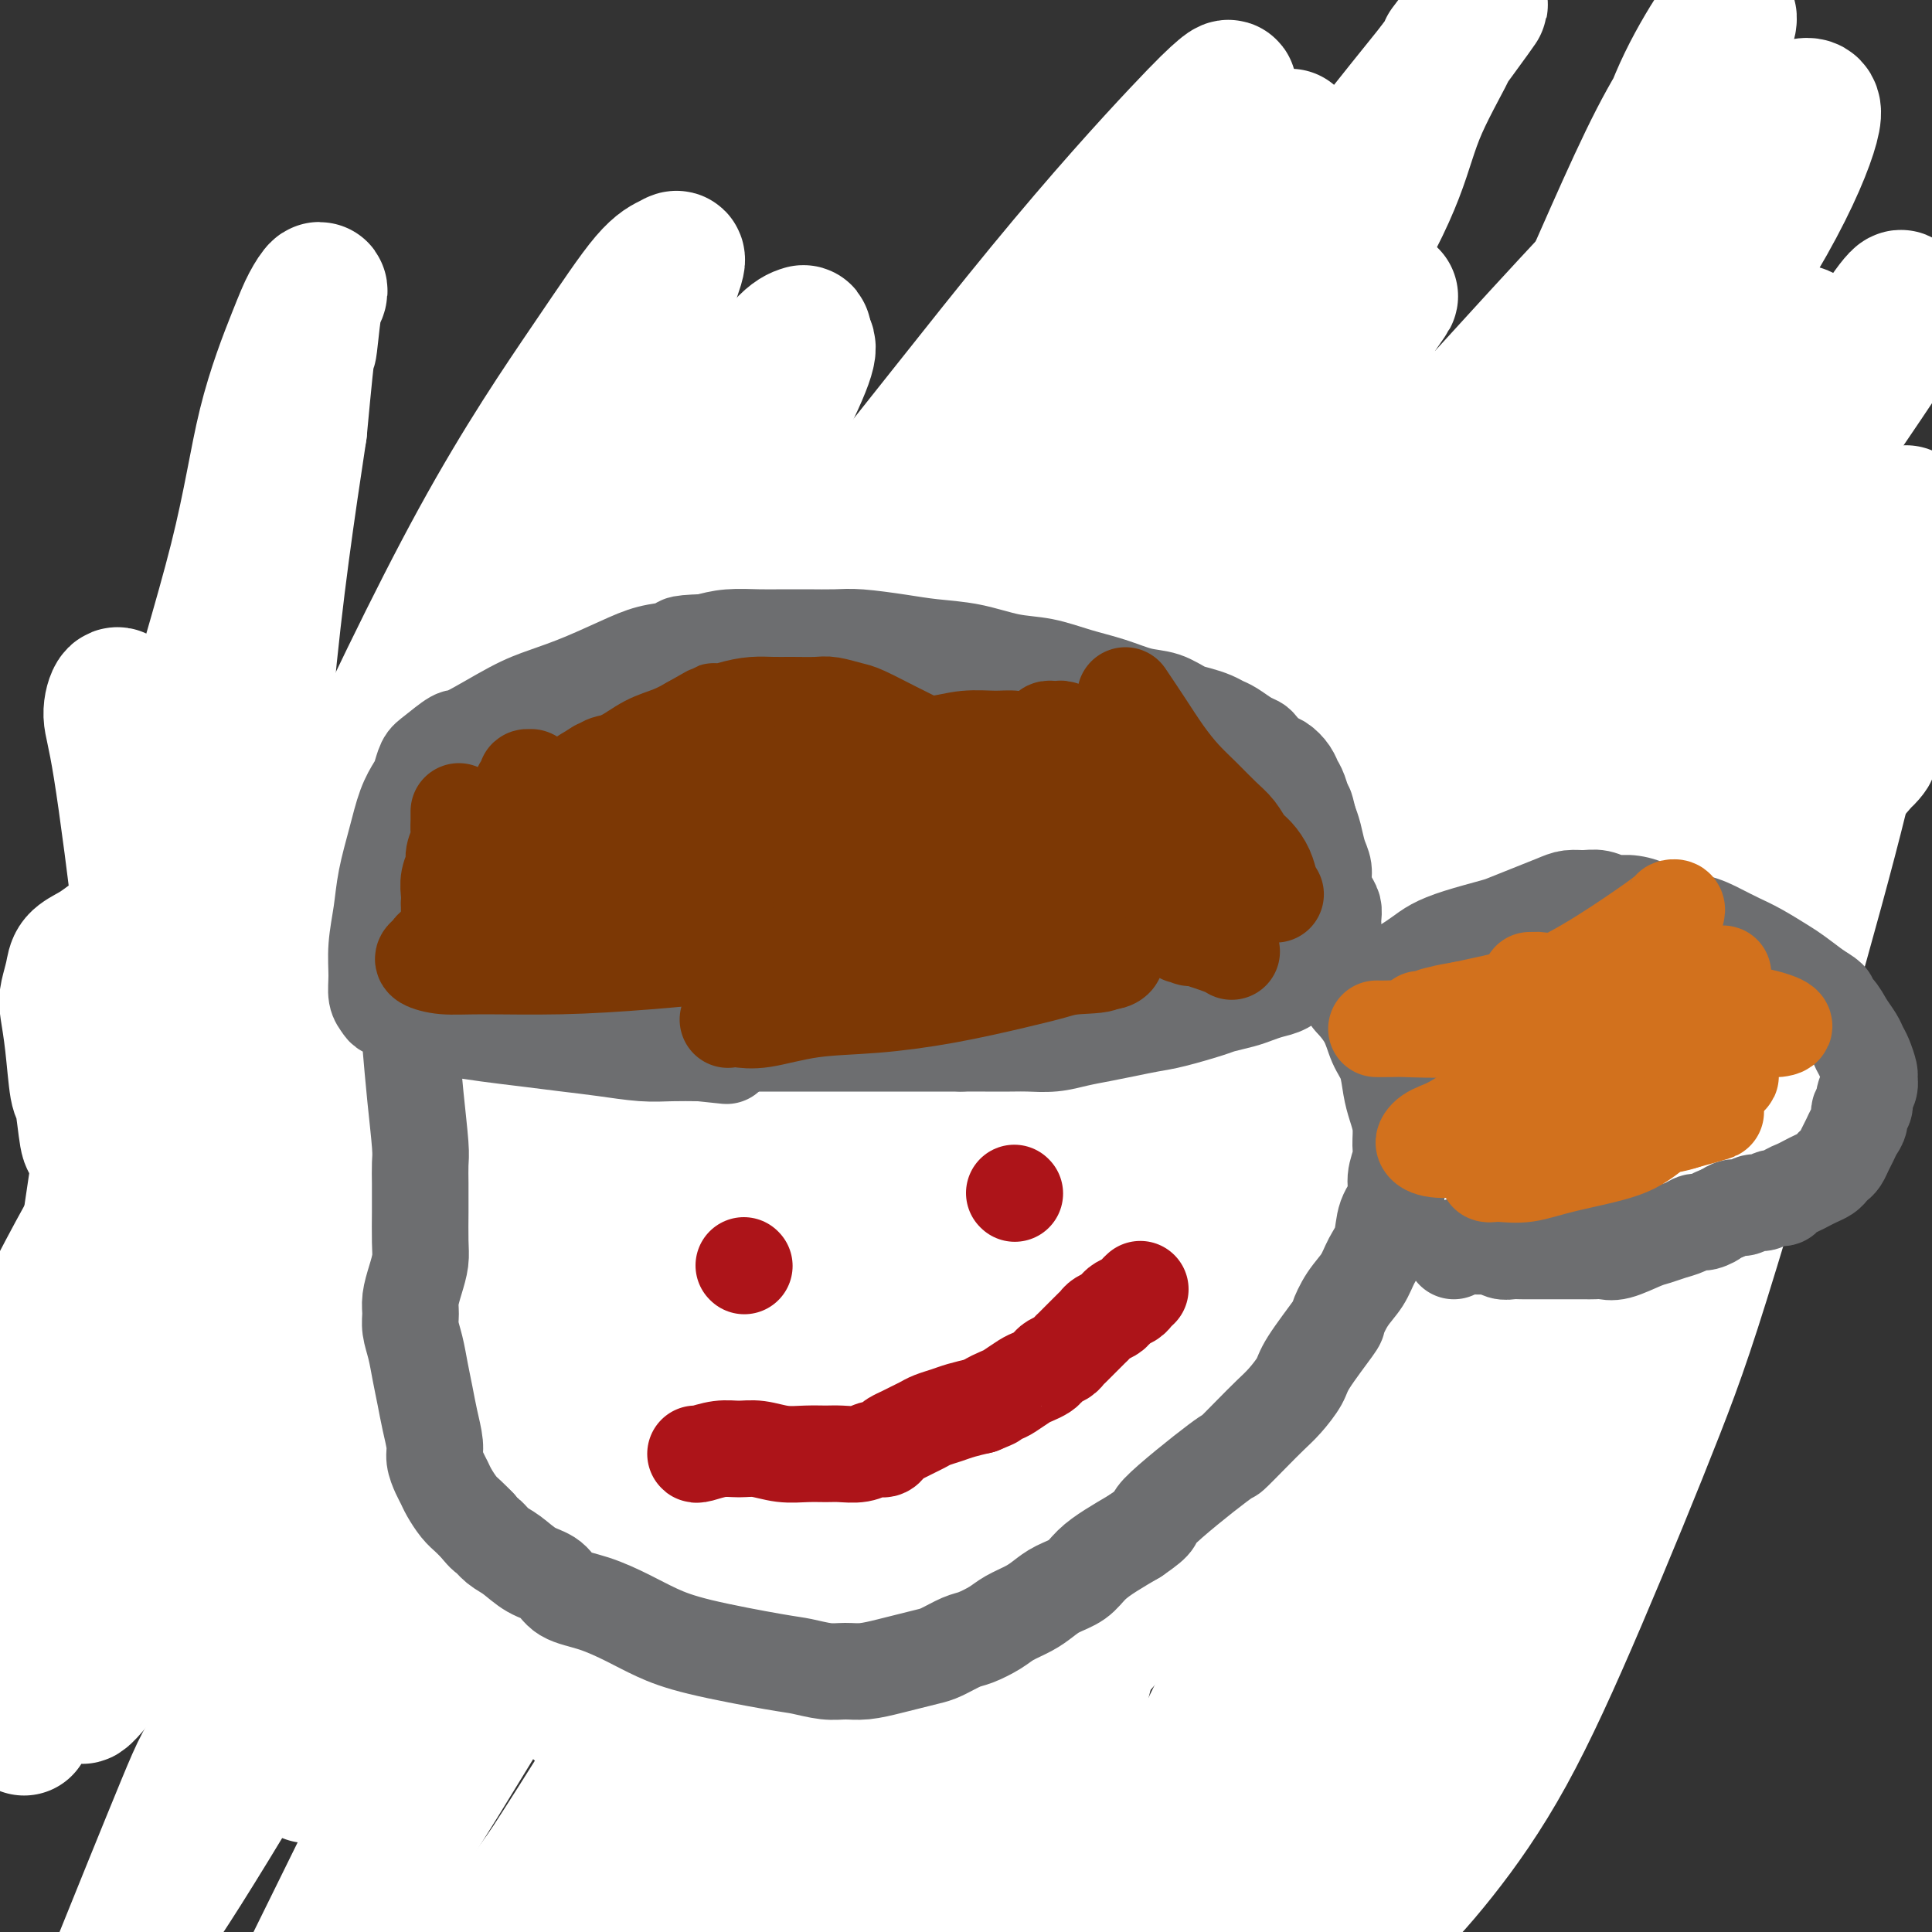 <svg viewBox='0 0 400 400' version='1.1' xmlns='http://www.w3.org/2000/svg' xmlns:xlink='http://www.w3.org/1999/xlink'><rect x="0" y="0" width="400" height="400" fill="#333333" stroke="none"/><g fill='none' stroke='#000000' stroke-width='6' stroke-linecap='round' stroke-linejoin='round'><path d='M68,340c0.225,-0.423 0.450,-0.845 1,-1c0.550,-0.155 1.424,-0.041 2,0c0.576,0.041 0.856,0.011 2,0c1.144,-0.011 3.154,-0.003 5,0c1.846,0.003 3.527,0.001 5,0c1.473,-0.001 2.736,-0.000 4,0'/><path d='M87,339c3.569,-0.094 2.990,0.171 3,0c0.010,-0.171 0.609,-0.777 2,-1c1.391,-0.223 3.573,-0.061 5,0c1.427,0.061 2.099,0.021 3,0c0.901,-0.021 2.030,-0.024 3,0c0.970,0.024 1.781,0.073 2,0c0.219,-0.073 -0.153,-0.268 1,0c1.153,0.268 3.830,1.000 5,1c1.170,-0.000 0.833,-0.734 1,-1c0.167,-0.266 0.837,-0.066 2,0c1.163,0.066 2.818,-0.001 4,0c1.182,0.001 1.891,0.071 3,0c1.109,-0.071 2.617,-0.282 4,0c1.383,0.282 2.641,1.056 4,1c1.359,-0.056 2.820,-0.943 4,-1c1.180,-0.057 2.079,0.717 3,1c0.921,0.283 1.864,0.076 3,0c1.136,-0.076 2.464,-0.020 4,0c1.536,0.020 3.279,0.004 5,0c1.721,-0.004 3.419,0.003 7,0c3.581,-0.003 9.046,-0.015 14,0c4.954,0.015 9.398,0.057 15,0c5.602,-0.057 12.361,-0.212 18,0c5.639,0.212 10.156,0.790 15,1c4.844,0.210 10.014,0.053 15,0c4.986,-0.053 9.789,-0.003 14,0c4.211,0.003 7.830,-0.041 12,0c4.170,0.041 8.891,0.166 13,0c4.109,-0.166 7.606,-0.621 11,-1c3.394,-0.379 6.684,-0.680 9,-1c2.316,-0.320 3.658,-0.660 5,-1'/><path d='M296,337c4.982,-0.643 4.937,-0.750 6,-1c1.063,-0.250 3.236,-0.644 5,-1c1.764,-0.356 3.121,-0.674 4,-1c0.879,-0.326 1.281,-0.660 2,-1c0.719,-0.340 1.755,-0.688 2,-1c0.245,-0.312 -0.302,-0.589 0,-1c0.302,-0.411 1.454,-0.955 2,-1c0.546,-0.045 0.486,0.410 1,-1c0.514,-1.410 1.602,-4.684 2,-6c0.398,-1.316 0.106,-0.672 0,-1c-0.106,-0.328 -0.028,-1.626 0,-3c0.028,-1.374 0.004,-2.822 0,-4c-0.004,-1.178 0.010,-2.085 0,-3c-0.010,-0.915 -0.044,-1.837 0,-3c0.044,-1.163 0.166,-2.568 0,-4c-0.166,-1.432 -0.622,-2.891 -1,-4c-0.378,-1.109 -0.679,-1.868 -1,-3c-0.321,-1.132 -0.662,-2.638 -1,-4c-0.338,-1.362 -0.672,-2.581 -1,-4c-0.328,-1.419 -0.651,-3.037 -1,-4c-0.349,-0.963 -0.723,-1.270 -1,-2c-0.277,-0.730 -0.455,-1.883 -1,-3c-0.545,-1.117 -1.455,-2.197 -2,-3c-0.545,-0.803 -0.723,-1.328 -1,-2c-0.277,-0.672 -0.651,-1.493 -1,-2c-0.349,-0.507 -0.671,-0.702 -1,-1c-0.329,-0.298 -0.666,-0.698 -1,-1c-0.334,-0.302 -0.667,-0.504 -1,-1c-0.333,-0.496 -0.667,-1.284 -1,-2c-0.333,-0.716 -0.667,-1.358 -1,-2'/><path d='M304,267c-2.059,-3.249 -1.706,-1.870 -2,-2c-0.294,-0.130 -1.234,-1.768 -2,-3c-0.766,-1.232 -1.358,-2.059 -2,-3c-0.642,-0.941 -1.334,-1.996 -2,-3c-0.666,-1.004 -1.305,-1.956 -2,-3c-0.695,-1.044 -1.446,-2.181 -2,-3c-0.554,-0.819 -0.911,-1.322 -2,-3c-1.089,-1.678 -2.912,-4.533 -4,-6c-1.088,-1.467 -1.443,-1.548 -2,-2c-0.557,-0.452 -1.318,-1.277 -2,-2c-0.682,-0.723 -1.286,-1.346 -2,-2c-0.714,-0.654 -1.539,-1.341 -2,-2c-0.461,-0.659 -0.558,-1.290 -1,-2c-0.442,-0.710 -1.231,-1.500 -2,-2c-0.769,-0.500 -1.520,-0.711 -2,-1c-0.480,-0.289 -0.691,-0.655 -1,-1c-0.309,-0.345 -0.717,-0.670 -1,-1c-0.283,-0.330 -0.442,-0.666 -1,-1c-0.558,-0.334 -1.514,-0.667 -2,-1c-0.486,-0.333 -0.500,-0.667 -1,-1c-0.500,-0.333 -1.486,-0.667 -2,-1c-0.514,-0.333 -0.557,-0.667 -1,-1c-0.443,-0.333 -1.288,-0.667 -2,-1c-0.712,-0.333 -1.293,-0.667 -2,-1c-0.707,-0.333 -1.540,-0.667 -2,-1c-0.460,-0.333 -0.546,-0.667 -1,-1c-0.454,-0.333 -1.276,-0.667 -2,-1c-0.724,-0.333 -1.349,-0.667 -2,-1c-0.651,-0.333 -1.329,-0.667 -2,-1c-0.671,-0.333 -1.336,-0.667 -2,-1'/><path d='M249,213c-4.379,-2.713 -2.328,-1.497 -2,-1c0.328,0.497 -1.067,0.274 -2,0c-0.933,-0.274 -1.405,-0.599 -2,-1c-0.595,-0.401 -1.313,-0.877 -2,-1c-0.687,-0.123 -1.343,0.108 -2,0c-0.657,-0.108 -1.317,-0.555 -2,-1c-0.683,-0.445 -1.390,-0.889 -2,-1c-0.610,-0.111 -1.123,0.111 -2,0c-0.877,-0.111 -2.118,-0.556 -3,-1c-0.882,-0.444 -1.405,-0.888 -2,-1c-0.595,-0.112 -1.263,0.110 -2,0c-0.737,-0.110 -1.544,-0.550 -2,-1c-0.456,-0.450 -0.560,-0.909 -1,-1c-0.440,-0.091 -1.217,0.187 -2,0c-0.783,-0.187 -1.572,-0.839 -2,-1c-0.428,-0.161 -0.496,0.168 -1,0c-0.504,-0.168 -1.444,-0.833 -2,-1c-0.556,-0.167 -0.726,0.166 -1,0c-0.274,-0.166 -0.650,-0.829 -1,-1c-0.350,-0.171 -0.672,0.151 -1,0c-0.328,-0.151 -0.661,-0.776 -1,-1c-0.339,-0.224 -0.682,-0.046 -1,0c-0.318,0.046 -0.610,-0.041 -1,0c-0.390,0.041 -0.878,0.208 -1,0c-0.122,-0.208 0.122,-0.791 0,-1c-0.122,-0.209 -0.610,-0.042 -1,0c-0.390,0.042 -0.682,-0.040 -1,0c-0.318,0.040 -0.663,0.203 -1,0c-0.337,-0.203 -0.668,-0.772 -1,-1c-0.332,-0.228 -0.666,-0.114 -1,0'/><path d='M204,198c-7.445,-2.261 -3.557,-0.413 -2,0c1.557,0.413 0.783,-0.607 0,-1c-0.783,-0.393 -1.573,-0.157 -2,0c-0.427,0.157 -0.489,0.234 -1,0c-0.511,-0.234 -1.471,-0.780 -2,-1c-0.529,-0.220 -0.628,-0.115 -1,0c-0.372,0.115 -1.017,0.241 -2,0c-0.983,-0.241 -2.305,-0.849 -3,-1c-0.695,-0.151 -0.765,0.156 -1,0c-0.235,-0.156 -0.636,-0.774 -1,-1c-0.364,-0.226 -0.690,-0.061 -1,0c-0.310,0.061 -0.604,0.016 -1,0c-0.396,-0.016 -0.895,-0.004 -1,0c-0.105,0.004 0.183,0.001 0,0c-0.183,-0.001 -0.838,-0.000 -1,0c-0.162,0.000 0.168,0.000 0,0c-0.168,-0.000 -0.834,-0.000 -1,0c-0.166,0.000 0.166,0.000 0,0c-0.166,-0.000 -0.832,-0.000 -1,0c-0.168,0.000 0.161,0.000 0,0c-0.161,-0.000 -0.813,-0.000 -1,0c-0.187,0.000 0.089,0.000 0,0c-0.089,-0.000 -0.545,-0.000 -1,0'/><path d='M181,194c-3.493,-0.603 -0.725,-0.109 0,0c0.725,0.109 -0.594,-0.167 -1,0c-0.406,0.167 0.102,0.777 0,1c-0.102,0.223 -0.815,0.060 -1,0c-0.185,-0.060 0.158,-0.016 0,0c-0.158,0.016 -0.816,0.004 -1,0c-0.184,-0.004 0.105,-0.001 0,0c-0.105,0.001 -0.606,0.000 -1,0c-0.394,-0.000 -0.683,-0.000 -1,0c-0.317,0.000 -0.662,0.000 -1,0c-0.338,-0.000 -0.668,-0.000 -1,0c-0.332,0.000 -0.665,0.000 -1,0c-0.335,-0.000 -0.670,-0.000 -1,0c-0.330,0.000 -0.653,0.000 -1,0c-0.347,-0.000 -0.718,-0.000 -1,0c-0.282,0.000 -0.477,0.000 -1,0c-0.523,-0.000 -1.375,-0.000 -2,0c-0.625,0.000 -1.023,0.000 -2,0c-0.977,-0.000 -2.532,-0.000 -3,0c-0.468,0.000 0.152,0.000 0,0c-0.152,-0.000 -1.076,-0.000 -2,0'/><path d='M160,195c-3.378,0.155 -1.324,0.041 -1,0c0.324,-0.041 -1.082,-0.011 -2,0c-0.918,0.011 -1.348,0.003 -2,0c-0.652,-0.003 -1.525,-0.002 -2,0c-0.475,0.002 -0.551,0.004 -1,0c-0.449,-0.004 -1.272,-0.015 -2,0c-0.728,0.015 -1.362,0.055 -2,0c-0.638,-0.055 -1.279,-0.207 -2,0c-0.721,0.207 -1.523,0.772 -2,1c-0.477,0.228 -0.628,0.118 -1,0c-0.372,-0.118 -0.964,-0.243 -2,0c-1.036,0.243 -2.515,0.854 -3,1c-0.485,0.146 0.025,-0.172 0,0c-0.025,0.172 -0.583,0.835 -1,1c-0.417,0.165 -0.693,-0.167 -1,0c-0.307,0.167 -0.646,0.833 -1,1c-0.354,0.167 -0.722,-0.167 -1,0c-0.278,0.167 -0.465,0.833 -1,1c-0.535,0.167 -1.417,-0.165 -2,0c-0.583,0.165 -0.867,0.829 -1,1c-0.133,0.171 -0.114,-0.150 -1,0c-0.886,0.150 -2.675,0.770 -3,1c-0.325,0.230 0.816,0.071 -2,1c-2.816,0.929 -9.589,2.945 -16,6c-6.411,3.055 -12.462,7.148 -19,11c-6.538,3.852 -13.565,7.461 -20,11c-6.435,3.539 -12.280,7.006 -18,10c-5.720,2.994 -11.317,5.514 -16,8c-4.683,2.486 -8.453,4.939 -11,7c-2.547,2.061 -3.871,3.732 -5,5c-1.129,1.268 -2.065,2.134 -3,3'/><path d='M16,264c-3.153,2.630 -1.536,1.706 -1,2c0.536,0.294 -0.010,1.808 0,3c0.010,1.192 0.576,2.063 1,3c0.424,0.937 0.706,1.941 1,3c0.294,1.059 0.601,2.175 1,3c0.399,0.825 0.891,1.361 1,2c0.109,0.639 -0.164,1.381 0,2c0.164,0.619 0.765,1.113 1,2c0.235,0.887 0.104,2.166 0,3c-0.104,0.834 -0.182,1.224 0,2c0.182,0.776 0.625,1.937 1,3c0.375,1.063 0.683,2.026 1,3c0.317,0.974 0.644,1.958 1,3c0.356,1.042 0.743,2.141 1,3c0.257,0.859 0.385,1.477 1,3c0.615,1.523 1.717,3.950 2,5c0.283,1.050 -0.255,0.722 2,5c2.255,4.278 7.302,13.163 10,18c2.698,4.837 3.047,5.627 4,7c0.953,1.373 2.511,3.328 4,5c1.489,1.672 2.909,3.060 4,4c1.091,0.940 1.854,1.430 3,2c1.146,0.570 2.673,1.219 4,2c1.327,0.781 2.452,1.693 4,2c1.548,0.307 3.520,0.011 5,0c1.480,-0.011 2.469,0.265 5,0c2.531,-0.265 6.605,-1.071 11,-2c4.395,-0.929 9.113,-1.980 14,-3c4.887,-1.020 9.944,-2.010 15,-3'/><path d='M112,346c8.612,-1.776 10.143,-2.215 13,-3c2.857,-0.785 7.039,-1.916 11,-3c3.961,-1.084 7.699,-2.123 11,-3c3.301,-0.877 6.163,-1.594 9,-2c2.837,-0.406 5.647,-0.501 8,-1c2.353,-0.499 4.249,-1.404 6,-2c1.751,-0.596 3.357,-0.885 4,-1c0.643,-0.115 0.321,-0.058 0,0'/><path d='M67,206c1.587,0.442 3.173,0.884 5,1c1.827,0.116 3.894,-0.094 6,0c2.106,0.094 4.252,0.491 7,1c2.748,0.509 6.100,1.131 9,1c2.900,-0.131 5.349,-1.016 8,-1c2.651,0.016 5.503,0.932 8,1c2.497,0.068 4.637,-0.714 7,-1c2.363,-0.286 4.947,-0.078 7,0c2.053,0.078 3.575,0.024 5,0c1.425,-0.024 2.752,-0.018 4,0c1.248,0.018 2.418,0.047 3,0c0.582,-0.047 0.577,-0.171 1,0c0.423,0.171 1.273,0.637 2,1c0.727,0.363 1.329,0.622 2,1c0.671,0.378 1.409,0.876 2,1c0.591,0.124 1.035,-0.125 2,0c0.965,0.125 2.450,0.625 4,1c1.550,0.375 3.165,0.626 5,1c1.835,0.374 3.891,0.871 6,1c2.109,0.129 4.269,-0.109 6,0c1.731,0.109 3.031,0.565 5,1c1.969,0.435 4.607,0.848 7,1c2.393,0.152 4.541,0.043 7,0c2.459,-0.043 5.230,-0.022 8,0'/><path d='M193,216c6.815,0.313 7.353,0.094 9,0c1.647,-0.094 4.403,-0.064 9,0c4.597,0.064 11.034,0.161 16,0c4.966,-0.161 8.460,-0.579 12,-1c3.540,-0.421 7.127,-0.845 10,-1c2.873,-0.155 5.031,-0.043 7,0c1.969,0.043 3.750,0.016 5,0c1.250,-0.016 1.968,-0.019 4,0c2.032,0.019 5.376,0.062 8,0c2.624,-0.062 4.527,-0.230 9,-1c4.473,-0.770 11.517,-2.143 17,-3c5.483,-0.857 9.405,-1.199 13,-2c3.595,-0.801 6.862,-2.060 10,-3c3.138,-0.940 6.147,-1.561 8,-2c1.853,-0.439 2.550,-0.695 3,-1c0.450,-0.305 0.654,-0.659 1,-1c0.346,-0.341 0.836,-0.669 1,-1c0.164,-0.331 0.003,-0.664 0,-1c-0.003,-0.336 0.154,-0.674 0,-1c-0.154,-0.326 -0.618,-0.641 -1,-1c-0.382,-0.359 -0.682,-0.763 -1,-1c-0.318,-0.237 -0.654,-0.306 -1,-1c-0.346,-0.694 -0.701,-2.012 -1,-3c-0.299,-0.988 -0.541,-1.646 -1,-3c-0.459,-1.354 -1.136,-3.404 -2,-5c-0.864,-1.596 -1.914,-2.737 -3,-4c-1.086,-1.263 -2.208,-2.648 -3,-4c-0.792,-1.352 -1.253,-2.672 -2,-4c-0.747,-1.328 -1.778,-2.665 -3,-4c-1.222,-1.335 -2.635,-2.667 -4,-4c-1.365,-1.333 -2.683,-2.666 -4,-4'/><path d='M309,160c-3.654,-4.474 -3.288,-3.660 -4,-4c-0.712,-0.340 -2.502,-1.833 -4,-3c-1.498,-1.167 -2.702,-2.007 -4,-3c-1.298,-0.993 -2.688,-2.139 -4,-3c-1.312,-0.861 -2.546,-1.438 -4,-2c-1.454,-0.562 -3.128,-1.110 -5,-2c-1.872,-0.890 -3.942,-2.122 -6,-3c-2.058,-0.878 -4.105,-1.401 -6,-2c-1.895,-0.599 -3.637,-1.275 -6,-2c-2.363,-0.725 -5.347,-1.501 -8,-2c-2.653,-0.499 -4.974,-0.722 -8,-1c-3.026,-0.278 -6.755,-0.610 -10,-1c-3.245,-0.390 -6.005,-0.837 -9,-1c-2.995,-0.163 -6.224,-0.041 -9,0c-2.776,0.041 -5.097,0.001 -9,0c-3.903,-0.001 -9.386,0.038 -12,0c-2.614,-0.038 -2.360,-0.154 -4,0c-1.640,0.154 -5.176,0.577 -8,1c-2.824,0.423 -4.936,0.844 -7,1c-2.064,0.156 -4.080,0.046 -6,0c-1.920,-0.046 -3.745,-0.027 -6,0c-2.255,0.027 -4.941,0.062 -7,0c-2.059,-0.062 -3.490,-0.220 -5,0c-1.510,0.220 -3.099,0.817 -5,1c-1.901,0.183 -4.112,-0.049 -6,0c-1.888,0.049 -3.451,0.380 -6,1c-2.549,0.620 -6.084,1.531 -9,2c-2.916,0.469 -5.215,0.497 -8,1c-2.785,0.503 -6.058,1.482 -9,2c-2.942,0.518 -5.555,0.577 -8,1c-2.445,0.423 -4.723,1.212 -7,2'/><path d='M100,143c-8.164,1.749 -5.076,1.621 -5,2c0.076,0.379 -2.862,1.267 -5,2c-2.138,0.733 -3.476,1.313 -7,3c-3.524,1.687 -9.233,4.483 -15,8c-5.767,3.517 -11.591,7.757 -16,11c-4.409,3.243 -7.402,5.489 -11,8c-3.598,2.511 -7.802,5.285 -11,8c-3.198,2.715 -5.391,5.370 -7,7c-1.609,1.630 -2.635,2.234 -3,3c-0.365,0.766 -0.070,1.695 -1,2c-0.930,0.305 -3.085,-0.015 0,2c3.085,2.015 11.409,6.366 18,9c6.591,2.634 11.450,3.552 17,5c5.550,1.448 11.791,3.425 18,5c6.209,1.575 12.384,2.748 19,4c6.616,1.252 13.671,2.582 20,4c6.329,1.418 11.932,2.922 19,4c7.068,1.078 15.601,1.730 23,2c7.399,0.270 13.665,0.160 21,0c7.335,-0.160 15.739,-0.369 23,-1c7.261,-0.631 13.379,-1.685 20,-3c6.621,-1.315 13.744,-2.893 19,-4c5.256,-1.107 8.645,-1.745 10,-2c1.355,-0.255 0.678,-0.128 0,0'/></g>
<g fill='none' stroke='#FFFFFF' stroke-width='28' stroke-linecap='round' stroke-linejoin='round'><path d='M151,313c2.349,-6.536 4.697,-13.071 12,-27c7.303,-13.929 19.560,-35.251 25,-49c5.440,-13.749 4.063,-19.924 21,-33c16.937,-13.076 52.187,-33.052 68,-40c15.813,-6.948 12.187,-0.868 13,3c0.813,3.868 6.065,5.524 9,8c2.935,2.476 3.554,5.773 4,10c0.446,4.227 0.720,9.385 0,15c-0.720,5.615 -2.432,11.688 -5,19c-2.568,7.312 -5.990,15.862 -10,24c-4.010,8.138 -8.608,15.865 -14,24c-5.392,8.135 -11.577,16.677 -19,25c-7.423,8.323 -16.083,16.428 -24,24c-7.917,7.572 -15.090,14.612 -21,20c-5.910,5.388 -10.558,9.123 -15,12c-4.442,2.877 -8.677,4.896 -12,6c-3.323,1.104 -5.734,1.294 -7,1c-1.266,-0.294 -1.387,-1.071 -2,-2c-0.613,-0.929 -1.717,-2.011 -1,-5c0.717,-2.989 3.254,-7.884 7,-16c3.746,-8.116 8.701,-19.454 14,-30c5.299,-10.546 10.943,-20.299 18,-31c7.057,-10.701 15.529,-22.351 24,-34'/><path d='M236,237c10.649,-15.332 16.270,-21.162 25,-31c8.730,-9.838 20.567,-23.684 31,-36c10.433,-12.316 19.461,-23.100 28,-32c8.539,-8.900 16.588,-15.915 24,-21c7.412,-5.085 14.189,-8.241 19,-10c4.811,-1.759 7.658,-2.120 11,-1c3.342,1.120 7.180,3.720 9,9c1.820,5.280 1.624,13.239 2,19c0.376,5.761 1.324,9.325 -4,31c-5.324,21.675 -16.922,61.460 -24,85c-7.078,23.540 -9.637,30.836 -14,42c-4.363,11.164 -10.528,26.197 -16,39c-5.472,12.803 -10.249,23.376 -15,32c-4.751,8.624 -9.477,15.299 -14,21c-4.523,5.701 -8.845,10.428 -13,14c-4.155,3.572 -8.143,5.990 -11,7c-2.857,1.010 -4.582,0.613 -6,0c-1.418,-0.613 -2.529,-1.440 -3,-3c-0.471,-1.560 -0.301,-3.852 0,-10c0.301,-6.148 0.734,-16.152 3,-29c2.266,-12.848 6.363,-28.540 11,-45c4.637,-16.460 9.812,-33.690 16,-51c6.188,-17.310 13.389,-34.701 20,-48c6.611,-13.299 12.633,-22.505 19,-32c6.367,-9.495 13.078,-19.278 20,-29c6.922,-9.722 14.054,-19.384 20,-27c5.946,-7.616 10.707,-13.186 14,-17c3.293,-3.814 5.117,-5.873 6,-7c0.883,-1.127 0.824,-1.322 0,1c-0.824,2.322 -2.412,7.161 -4,12'/><path d='M390,120c-2.300,5.734 -6.049,13.568 -10,23c-3.951,9.432 -8.103,20.461 -14,35c-5.897,14.539 -13.537,32.588 -21,52c-7.463,19.412 -14.749,40.189 -22,60c-7.251,19.811 -14.469,38.658 -21,54c-6.531,15.342 -12.376,27.179 -18,37c-5.624,9.821 -11.026,17.626 -15,23c-3.974,5.374 -6.522,8.318 -9,10c-2.478,1.682 -4.888,2.103 -6,2c-1.112,-0.103 -0.925,-0.730 -1,-2c-0.075,-1.270 -0.412,-3.185 0,-7c0.412,-3.815 1.573,-9.531 4,-22c2.427,-12.469 6.120,-31.691 10,-49c3.880,-17.309 7.945,-32.704 16,-56c8.055,-23.296 20.098,-54.492 32,-80c11.902,-25.508 23.663,-45.328 33,-61c9.337,-15.672 16.250,-27.197 24,-39c7.750,-11.803 16.336,-23.886 20,-30c3.664,-6.114 2.406,-6.260 2,-7c-0.406,-0.740 0.041,-2.074 -1,-1c-1.041,1.074 -3.569,4.557 -6,9c-2.431,4.443 -4.765,9.844 -10,19c-5.235,9.156 -13.370,22.065 -22,37c-8.630,14.935 -17.756,31.896 -26,49c-8.244,17.104 -15.608,34.351 -22,49c-6.392,14.649 -11.813,26.699 -17,40c-5.187,13.301 -10.141,27.851 -16,42c-5.859,14.149 -12.622,27.896 -18,39c-5.378,11.104 -9.371,19.567 -15,30c-5.629,10.433 -12.894,22.838 -17,30c-4.106,7.162 -5.053,9.081 -6,11'/><path d='M218,417c-11.456,21.141 -12.097,18.993 -13,19c-0.903,0.007 -2.070,2.170 -3,3c-0.930,0.830 -1.624,0.326 -2,-4c-0.376,-4.326 -0.434,-12.474 1,-24c1.434,-11.526 4.359,-26.431 8,-43c3.641,-16.569 7.996,-34.802 12,-50c4.004,-15.198 7.657,-27.361 16,-49c8.343,-21.639 21.377,-52.752 28,-68c6.623,-15.248 6.835,-14.629 11,-24c4.165,-9.371 12.283,-28.731 21,-48c8.717,-19.269 18.033,-38.447 26,-56c7.967,-17.553 14.586,-33.482 20,-44c5.414,-10.518 9.624,-15.626 12,-19c2.376,-3.374 2.920,-5.015 3,-6c0.080,-0.985 -0.303,-1.313 -2,1c-1.697,2.313 -4.709,7.267 -7,12c-2.291,4.733 -3.861,9.246 -8,20c-4.139,10.754 -10.848,27.749 -19,47c-8.152,19.251 -17.746,40.758 -27,64c-9.254,23.242 -18.170,48.218 -27,72c-8.830,23.782 -17.576,46.368 -26,68c-8.424,21.632 -16.525,42.309 -24,60c-7.475,17.691 -14.325,32.395 -21,47c-6.675,14.605 -13.176,29.109 -19,41c-5.824,11.891 -10.971,21.168 -15,27c-4.029,5.832 -6.940,8.218 -9,10c-2.060,1.782 -3.270,2.961 -6,-4c-2.730,-6.961 -6.979,-22.062 -8,-41c-1.021,-18.938 1.187,-41.714 6,-66c4.813,-24.286 12.232,-50.082 20,-72c7.768,-21.918 15.884,-39.959 24,-58'/><path d='M190,232c8.034,-17.170 16.119,-31.095 23,-43c6.881,-11.905 12.557,-21.791 18,-31c5.443,-9.209 10.654,-17.741 14,-25c3.346,-7.259 4.827,-13.246 7,-18c2.173,-4.754 5.039,-8.277 7,-11c1.961,-2.723 3.018,-4.646 4,-6c0.982,-1.354 1.890,-2.139 3,-2c1.110,0.139 2.423,1.202 3,3c0.577,1.798 0.419,4.330 0,9c-0.419,4.670 -1.098,11.478 -1,19c0.098,7.522 0.972,15.759 0,28c-0.972,12.241 -3.789,28.487 -8,47c-4.211,18.513 -9.817,39.293 -17,60c-7.183,20.707 -15.945,41.341 -24,59c-8.055,17.659 -15.403,32.342 -22,44c-6.597,11.658 -12.444,20.291 -17,26c-4.556,5.709 -7.820,8.494 -10,10c-2.180,1.506 -3.275,1.733 -4,1c-0.725,-0.733 -1.080,-2.425 0,-8c1.080,-5.575 3.596,-15.035 9,-29c5.404,-13.965 13.695,-32.437 23,-51c9.305,-18.563 19.622,-37.217 31,-56c11.378,-18.783 23.815,-37.695 37,-58c13.185,-20.305 27.118,-42.003 40,-59c12.882,-16.997 24.712,-29.293 34,-39c9.288,-9.707 16.034,-16.824 21,-22c4.966,-5.176 8.151,-8.409 10,-10c1.849,-1.591 2.362,-1.540 2,0c-0.362,1.540 -1.597,4.568 -3,8c-1.403,3.432 -2.972,7.266 -7,16c-4.028,8.734 -10.514,22.367 -17,36'/><path d='M346,130c-8.715,19.195 -18.003,37.182 -28,57c-9.997,19.818 -20.702,41.465 -30,60c-9.298,18.535 -17.189,33.956 -26,48c-8.811,14.044 -18.543,26.710 -27,37c-8.457,10.290 -15.638,18.203 -22,24c-6.362,5.797 -11.905,9.478 -16,12c-4.095,2.522 -6.741,3.883 -9,5c-2.259,1.117 -4.130,1.989 -4,0c0.130,-1.989 2.263,-6.837 0,-6c-2.263,0.837 -8.921,7.361 9,-20c17.921,-27.361 60.419,-88.606 79,-115c18.581,-26.394 13.243,-17.938 21,-24c7.757,-6.062 28.608,-26.641 43,-39c14.392,-12.359 22.324,-16.496 30,-21c7.676,-4.504 15.095,-9.373 20,-12c4.905,-2.627 7.297,-3.011 9,-3c1.703,0.011 2.717,0.419 2,3c-0.717,2.581 -3.163,7.336 -6,11c-2.837,3.664 -6.063,6.238 -10,14c-3.937,7.762 -8.584,20.713 -15,37c-6.416,16.287 -14.601,35.911 -23,56c-8.399,20.089 -17.013,40.643 -26,59c-8.987,18.357 -18.347,34.517 -26,47c-7.653,12.483 -13.597,21.290 -19,28c-5.403,6.710 -10.263,11.323 -14,14c-3.737,2.677 -6.349,3.419 -8,4c-1.651,0.581 -2.339,1.001 -3,0c-0.661,-1.001 -1.293,-3.423 -1,-7c0.293,-3.577 1.512,-8.308 3,-13c1.488,-4.692 3.244,-9.346 5,-14'/><path d='M254,372c5.794,-15.118 16.780,-35.913 25,-51c8.220,-15.087 13.675,-24.466 17,-30c3.325,-5.534 4.519,-7.222 10,-14c5.481,-6.778 15.248,-18.646 22,-27c6.752,-8.354 10.490,-13.195 14,-18c3.510,-4.805 6.791,-9.575 9,-13c2.209,-3.425 3.345,-5.504 5,-8c1.655,-2.496 3.831,-5.408 1,-3c-2.831,2.408 -10.667,10.135 -14,14c-3.333,3.865 -2.163,3.866 -4,7c-1.837,3.134 -6.682,9.401 -13,19c-6.318,9.599 -14.109,22.530 -22,36c-7.891,13.470 -15.884,27.480 -23,40c-7.116,12.520 -13.357,23.551 -18,32c-4.643,8.449 -7.689,14.316 -10,19c-2.311,4.684 -3.889,8.186 -5,10c-1.111,1.814 -1.756,1.941 -2,2c-0.244,0.059 -0.089,0.050 1,-2c1.089,-2.050 3.111,-6.140 6,-11c2.889,-4.860 6.645,-10.491 12,-20c5.355,-9.509 12.310,-22.897 20,-37c7.690,-14.103 16.116,-28.920 28,-48c11.884,-19.080 27.225,-42.422 39,-61c11.775,-18.578 19.985,-32.393 25,-40c5.015,-7.607 6.834,-9.006 8,-10c1.166,-0.994 1.677,-1.581 2,-2c0.323,-0.419 0.458,-0.669 -1,1c-1.458,1.669 -4.508,5.257 -8,9c-3.492,3.743 -7.426,7.641 -15,19c-7.574,11.359 -18.787,30.180 -30,49'/><path d='M333,234c-12.089,19.282 -27.312,42.987 -41,66c-13.688,23.013 -25.842,45.333 -36,62c-10.158,16.667 -18.321,27.682 -25,36c-6.679,8.318 -11.874,13.941 -15,17c-3.126,3.059 -4.184,3.556 -5,4c-0.816,0.444 -1.390,0.836 -1,-2c0.390,-2.836 1.745,-8.898 3,-14c1.255,-5.102 2.412,-9.242 4,-18c1.588,-8.758 3.607,-22.132 7,-36c3.393,-13.868 8.159,-28.228 13,-42c4.841,-13.772 9.756,-26.955 16,-41c6.244,-14.045 13.815,-28.952 21,-43c7.185,-14.048 13.983,-27.238 22,-40c8.017,-12.762 17.254,-25.096 25,-36c7.746,-10.904 14.003,-20.376 19,-28c4.997,-7.624 8.735,-13.399 11,-17c2.265,-3.601 3.058,-5.027 4,-7c0.942,-1.973 2.035,-4.492 0,1c-2.035,5.492 -7.197,18.995 -10,26c-2.803,7.005 -3.246,7.511 -4,9c-0.754,1.489 -1.820,3.961 -8,14c-6.180,10.039 -17.474,27.646 -31,46c-13.526,18.354 -29.283,37.456 -46,58c-16.717,20.544 -34.395,42.532 -52,64c-17.605,21.468 -35.136,42.418 -49,58c-13.864,15.582 -24.060,25.796 -33,34c-8.940,8.204 -16.625,14.397 -22,18c-5.375,3.603 -8.441,4.615 -10,5c-1.559,0.385 -1.612,0.142 -1,-2c0.612,-2.142 1.889,-6.183 6,-13c4.111,-6.817 11.055,-16.408 18,-26'/><path d='M113,387c7.564,-11.582 17.474,-27.538 28,-45c10.526,-17.462 21.670,-36.430 33,-55c11.330,-18.570 22.848,-36.743 35,-56c12.152,-19.257 24.937,-39.600 38,-58c13.063,-18.400 26.404,-34.857 37,-48c10.596,-13.143 18.449,-22.972 24,-30c5.551,-7.028 8.802,-11.257 12,-16c3.198,-4.743 6.344,-10.002 2,-5c-4.344,5.002 -16.176,20.265 -21,27c-4.824,6.735 -2.638,4.943 -7,12c-4.362,7.057 -15.270,22.964 -27,39c-11.730,16.036 -24.280,32.202 -37,49c-12.720,16.798 -25.608,34.228 -37,50c-11.392,15.772 -21.286,29.886 -30,42c-8.714,12.114 -16.247,22.227 -22,30c-5.753,7.773 -9.727,13.207 -13,18c-3.273,4.793 -5.844,8.946 -7,11c-1.156,2.054 -0.896,2.010 -1,2c-0.104,-0.010 -0.571,0.016 2,-3c2.571,-3.016 8.182,-9.073 17,-18c8.818,-8.927 20.845,-20.723 32,-33c11.155,-12.277 21.438,-25.035 33,-39c11.562,-13.965 24.403,-29.138 37,-45c12.597,-15.862 24.949,-32.414 37,-48c12.051,-15.586 23.800,-30.207 35,-45c11.200,-14.793 21.852,-29.757 31,-43c9.148,-13.243 16.792,-24.766 22,-34c5.208,-9.234 7.979,-16.178 9,-20c1.021,-3.822 0.292,-4.520 -2,-4c-2.292,0.520 -6.146,2.260 -10,4'/><path d='M363,26c-4.610,3.060 -11.134,8.710 -23,21c-11.866,12.290 -29.073,31.219 -47,51c-17.927,19.781 -36.573,40.414 -54,59c-17.427,18.586 -33.633,35.126 -48,51c-14.367,15.874 -26.893,31.081 -37,43c-10.107,11.919 -17.793,20.548 -23,27c-5.207,6.452 -7.933,10.727 -11,15c-3.067,4.273 -6.473,8.545 -6,8c0.473,-0.545 4.827,-5.909 9,-12c4.173,-6.091 8.166,-12.911 14,-22c5.834,-9.089 13.511,-20.447 21,-32c7.489,-11.553 14.791,-23.301 22,-36c7.209,-12.699 14.324,-26.351 21,-39c6.676,-12.649 12.914,-24.297 18,-34c5.086,-9.703 9.021,-17.463 12,-23c2.979,-5.537 5.001,-8.852 6,-11c0.999,-2.148 0.975,-3.129 1,-3c0.025,0.129 0.100,1.367 -1,5c-1.100,3.633 -3.373,9.661 -6,15c-2.627,5.339 -5.606,9.990 -12,21c-6.394,11.010 -16.203,28.378 -27,47c-10.797,18.622 -22.582,38.497 -34,58c-11.418,19.503 -22.470,38.633 -33,57c-10.530,18.367 -20.540,35.973 -29,52c-8.460,16.027 -15.372,30.477 -22,44c-6.628,13.523 -12.972,26.120 -17,35c-4.028,8.880 -5.738,14.045 -7,17c-1.262,2.955 -2.075,3.702 -2,3c0.075,-0.702 1.037,-2.851 2,-5'/><path d='M50,438c5.356,-9.976 17.747,-32.416 24,-43c6.253,-10.584 6.368,-9.311 12,-18c5.632,-8.689 16.782,-27.339 27,-44c10.218,-16.661 19.503,-31.334 29,-47c9.497,-15.666 19.207,-32.326 31,-51c11.793,-18.674 25.668,-39.362 37,-57c11.332,-17.638 20.122,-32.226 34,-53c13.878,-20.774 32.844,-47.736 40,-58c7.156,-10.264 2.504,-3.832 1,-2c-1.504,1.832 0.142,-0.937 0,0c-0.142,0.937 -2.072,5.579 -4,10c-1.928,4.421 -3.854,8.621 -7,15c-3.146,6.379 -7.514,14.936 -15,27c-7.486,12.064 -18.091,27.635 -30,44c-11.909,16.365 -25.121,33.523 -38,50c-12.879,16.477 -25.423,32.273 -37,46c-11.577,13.727 -22.187,25.384 -32,36c-9.813,10.616 -18.829,20.190 -26,29c-7.171,8.810 -12.496,16.856 -17,23c-4.504,6.144 -8.188,10.385 -10,13c-1.812,2.615 -1.752,3.605 -3,6c-1.248,2.395 -3.802,6.195 -1,1c2.802,-5.195 10.962,-19.387 20,-35c9.038,-15.613 18.955,-32.648 30,-51c11.045,-18.352 23.219,-38.020 37,-60c13.781,-21.980 29.168,-46.273 45,-70c15.832,-23.727 32.109,-46.888 47,-67c14.891,-20.112 28.398,-37.175 37,-48c8.602,-10.825 12.301,-15.413 16,-20'/><path d='M297,14c16.353,-22.214 7.236,-10.248 4,-6c-3.236,4.248 -0.593,0.777 -1,2c-0.407,1.223 -3.866,7.141 -6,12c-2.134,4.859 -2.942,8.661 -5,14c-2.058,5.339 -5.366,12.215 -12,23c-6.634,10.785 -16.594,25.480 -26,39c-9.406,13.520 -18.258,25.866 -29,39c-10.742,13.134 -23.372,27.057 -30,34c-6.628,6.943 -7.252,6.906 -31,39c-23.748,32.094 -70.619,96.317 -90,123c-19.381,26.683 -11.272,15.824 -13,20c-1.728,4.176 -13.294,23.386 -20,34c-6.706,10.614 -8.551,12.632 -10,15c-1.449,2.368 -2.503,5.088 -3,6c-0.497,0.912 -0.436,0.017 -1,1c-0.564,0.983 -1.753,3.844 1,-3c2.753,-6.844 9.449,-23.392 13,-32c3.551,-8.608 3.956,-9.274 9,-17c5.044,-7.726 14.725,-22.512 24,-38c9.275,-15.488 18.142,-31.679 29,-50c10.858,-18.321 23.708,-38.771 37,-60c13.292,-21.229 27.028,-43.236 42,-65c14.972,-21.764 31.181,-43.285 44,-60c12.819,-16.715 22.249,-28.624 29,-37c6.751,-8.376 10.825,-13.218 13,-16c2.175,-2.782 2.453,-3.505 2,-2c-0.453,1.505 -1.637,5.239 -4,10c-2.363,4.761 -5.905,10.551 -10,17c-4.095,6.449 -8.741,13.557 -17,25c-8.259,11.443 -20.129,27.222 -32,43'/><path d='M204,124c-14.109,18.796 -24.882,31.786 -37,47c-12.118,15.214 -25.580,32.651 -39,49c-13.420,16.349 -26.797,31.608 -37,43c-10.203,11.392 -17.231,18.915 -24,27c-6.769,8.085 -13.281,16.733 -19,24c-5.719,7.267 -10.647,13.154 -14,18c-3.353,4.846 -5.130,8.650 -6,9c-0.870,0.350 -0.833,-2.755 -1,-4c-0.167,-1.245 -0.538,-0.631 2,-7c2.538,-6.369 7.984,-19.719 17,-36c9.016,-16.281 21.604,-35.491 35,-56c13.396,-20.509 27.602,-42.318 43,-63c15.398,-20.682 31.987,-40.238 48,-60c16.013,-19.762 31.449,-39.729 44,-55c12.551,-15.271 22.217,-25.845 28,-32c5.783,-6.155 7.684,-7.892 9,-9c1.316,-1.108 2.047,-1.589 1,1c-1.047,2.589 -3.870,8.246 -7,13c-3.130,4.754 -6.565,8.606 -11,16c-4.435,7.394 -9.870,18.332 -18,31c-8.130,12.668 -18.955,27.068 -29,41c-10.045,13.932 -19.311,27.396 -29,41c-9.689,13.604 -19.800,27.349 -31,42c-11.200,14.651 -23.487,30.209 -33,43c-9.513,12.791 -16.251,22.815 -23,32c-6.749,9.185 -13.510,17.530 -19,25c-5.490,7.470 -9.709,14.064 -13,19c-3.291,4.936 -5.655,8.214 -7,10c-1.345,1.786 -1.670,2.082 -2,2c-0.330,-0.082 -0.665,-0.541 -1,-1'/><path d='M31,334c-28.536,37.523 -6.376,4.330 3,-12c9.376,-16.330 5.968,-15.795 9,-26c3.032,-10.205 12.505,-31.148 22,-52c9.495,-20.852 19.010,-41.612 26,-58c6.990,-16.388 11.453,-28.402 15,-39c3.547,-10.598 6.179,-19.779 8,-27c1.821,-7.221 2.832,-12.483 3,-16c0.168,-3.517 -0.507,-5.289 -1,-6c-0.493,-0.711 -0.803,-0.360 -1,-1c-0.197,-0.640 -0.281,-2.272 -4,3c-3.719,5.272 -11.073,17.447 -15,24c-3.927,6.553 -4.429,7.485 -9,15c-4.571,7.515 -13.213,21.614 -22,35c-8.787,13.386 -17.721,26.061 -27,49c-9.279,22.939 -18.903,56.142 -23,71c-4.097,14.858 -2.668,11.369 -3,16c-0.332,4.631 -2.426,17.380 -4,26c-1.574,8.620 -2.626,13.110 -3,16c-0.374,2.890 -0.068,4.181 0,5c0.068,0.819 -0.101,1.165 0,0c0.101,-1.165 0.472,-3.840 2,-9c1.528,-5.160 4.215,-12.804 12,-26c7.785,-13.196 20.670,-31.942 31,-47c10.330,-15.058 18.105,-26.427 32,-50c13.895,-23.573 33.910,-59.349 43,-75c9.090,-15.651 7.255,-11.175 13,-21c5.745,-9.825 19.070,-33.950 25,-46c5.930,-12.050 4.465,-12.025 3,-12'/><path d='M166,71c0.594,-2.345 0.581,-2.207 0,-2c-0.581,0.207 -1.728,0.482 -4,3c-2.272,2.518 -5.670,7.280 -9,12c-3.330,4.720 -6.594,9.399 -11,15c-4.406,5.601 -9.955,12.125 -18,22c-8.045,9.875 -18.585,23.100 -30,37c-11.415,13.900 -23.706,28.476 -35,42c-11.294,13.524 -21.593,25.997 -30,39c-8.407,13.003 -14.923,26.535 -20,39c-5.077,12.465 -8.714,23.861 -12,34c-3.286,10.139 -6.221,19.019 -7,19c-0.779,-0.019 0.598,-8.938 2,-16c1.402,-7.062 2.828,-12.268 9,-26c6.172,-13.732 17.090,-35.991 31,-57c13.910,-21.009 30.810,-40.768 47,-60c16.190,-19.232 31.668,-37.938 43,-51c11.332,-13.062 18.517,-20.479 23,-25c4.483,-4.521 6.264,-6.144 7,-7c0.736,-0.856 0.428,-0.945 -1,2c-1.428,2.945 -3.977,8.922 -7,14c-3.023,5.078 -6.521,9.255 -10,15c-3.479,5.745 -6.941,13.059 -13,22c-6.059,8.941 -14.716,19.510 -23,31c-8.284,11.490 -16.196,23.901 -23,34c-6.804,10.099 -12.500,17.885 -17,24c-4.500,6.115 -7.802,10.558 -10,14c-2.198,3.442 -3.290,5.881 -4,7c-0.710,1.119 -1.037,0.917 -1,0c0.037,-0.917 0.439,-2.548 6,-11c5.561,-8.452 16.280,-23.726 27,-39'/><path d='M76,202c9.961,-15.278 18.864,-28.472 27,-40c8.136,-11.528 15.503,-21.388 20,-28c4.497,-6.612 6.122,-9.974 7,-12c0.878,-2.026 1.009,-2.714 0,-2c-1.009,0.714 -3.159,2.832 -7,7c-3.841,4.168 -9.374,10.386 -13,14c-3.626,3.614 -5.345,4.624 -19,18c-13.655,13.376 -39.245,39.118 -50,50c-10.755,10.882 -6.675,6.905 -7,8c-0.325,1.095 -5.057,7.263 -8,11c-2.943,3.737 -4.098,5.043 -5,6c-0.902,0.957 -1.551,1.563 -2,2c-0.449,0.437 -0.698,0.703 -1,-1c-0.302,-1.703 -0.656,-5.375 -1,-7c-0.344,-1.625 -0.677,-1.204 -1,-3c-0.323,-1.796 -0.635,-5.808 -1,-9c-0.365,-3.192 -0.782,-5.565 -1,-7c-0.218,-1.435 -0.235,-1.931 0,-3c0.235,-1.069 0.723,-2.710 1,-4c0.277,-1.290 0.341,-2.228 1,-3c0.659,-0.772 1.911,-1.377 3,-2c1.089,-0.623 2.014,-1.264 3,-2c0.986,-0.736 2.033,-1.569 3,-2c0.967,-0.431 1.853,-0.461 3,1c1.147,1.461 2.554,4.413 3,5c0.446,0.587 -0.068,-1.191 0,3c0.068,4.191 0.719,14.350 2,23c1.281,8.650 3.191,15.790 5,25c1.809,9.210 3.517,20.488 5,30c1.483,9.512 2.742,17.256 4,25'/><path d='M47,305c2.870,20.093 2.045,17.324 2,19c-0.045,1.676 0.690,7.797 1,11c0.310,3.203 0.196,3.489 0,4c-0.196,0.511 -0.473,1.247 -1,0c-0.527,-1.247 -1.304,-4.478 -2,-9c-0.696,-4.522 -1.310,-10.337 -2,-16c-0.690,-5.663 -1.457,-11.174 -3,-22c-1.543,-10.826 -3.861,-26.965 -6,-44c-2.139,-17.035 -4.100,-34.965 -6,-51c-1.900,-16.035 -3.741,-30.176 -5,-38c-1.259,-7.824 -1.938,-9.331 -2,-11c-0.062,-1.669 0.494,-3.500 1,-4c0.506,-0.500 0.964,0.332 1,1c0.036,0.668 -0.349,1.173 0,2c0.349,0.827 1.433,1.976 2,4c0.567,2.024 0.619,4.925 1,7c0.381,2.075 1.093,3.325 2,7c0.907,3.675 2.010,9.774 4,16c1.990,6.226 4.866,12.578 7,20c2.134,7.422 3.525,15.912 5,24c1.475,8.088 3.033,15.772 4,23c0.967,7.228 1.343,14.001 2,19c0.657,4.999 1.595,8.225 2,11c0.405,2.775 0.276,5.098 0,3c-0.276,-2.098 -0.698,-8.617 -1,-13c-0.302,-4.383 -0.483,-6.628 -1,-14c-0.517,-7.372 -1.370,-19.869 -1,-40c0.370,-20.131 1.963,-47.894 4,-70c2.037,-22.106 4.519,-38.553 7,-55'/><path d='M62,89c2.108,-22.745 1.880,-17.106 2,-17c0.120,0.106 0.590,-5.321 1,-8c0.410,-2.679 0.760,-2.610 1,-3c0.240,-0.390 0.371,-1.239 0,-1c-0.371,0.239 -1.243,1.566 -2,3c-0.757,1.434 -1.399,2.975 -3,7c-1.601,4.025 -4.161,10.536 -6,18c-1.839,7.464 -2.959,15.883 -6,28c-3.041,12.117 -8.004,27.934 -12,43c-3.996,15.066 -7.024,29.383 -10,45c-2.976,15.617 -5.901,32.536 -8,47c-2.099,14.464 -3.374,26.475 -5,41c-1.626,14.525 -3.603,31.565 -4,38c-0.397,6.435 0.786,2.267 2,-3c1.214,-5.267 2.458,-11.633 5,-21c2.542,-9.367 6.380,-21.737 11,-35c4.620,-13.263 10.020,-27.420 17,-44c6.980,-16.580 15.540,-35.584 25,-56c9.460,-20.416 19.820,-42.246 29,-59c9.180,-16.754 17.180,-28.432 23,-37c5.820,-8.568 9.460,-14.025 12,-17c2.540,-2.975 3.979,-3.468 5,-4c1.021,-0.532 1.623,-1.105 1,1c-0.623,2.105 -2.470,6.886 -4,13c-1.530,6.114 -2.741,13.561 -6,26c-3.259,12.439 -8.564,29.870 -15,49c-6.436,19.130 -14.002,39.958 -22,62c-7.998,22.042 -16.428,45.298 -24,70c-7.572,24.702 -14.286,50.851 -21,77'/><path d='M48,352c-3.500,12.833 -1.750,6.417 0,0'/></g>
<g fill='none' stroke='#6D6E70' stroke-width='20' stroke-linecap='round' stroke-linejoin='round'><path d='M95,210c1.337,-0.544 2.673,-1.089 4,-1c1.327,0.089 2.644,0.811 4,1c1.356,0.189 2.750,-0.157 4,0c1.250,0.157 2.356,0.816 4,1c1.644,0.184 3.824,-0.105 6,0c2.176,0.105 4.346,0.606 6,1c1.654,0.394 2.791,0.680 4,1c1.209,0.320 2.489,0.674 4,1c1.511,0.326 3.252,0.623 5,1c1.748,0.377 3.502,0.833 5,1c1.498,0.167 2.740,0.045 4,0c1.260,-0.045 2.537,-0.012 4,0c1.463,0.012 3.112,0.003 4,0c0.888,-0.003 1.015,-0.001 2,0c0.985,0.001 2.829,0.000 4,0c1.171,-0.000 1.669,-0.000 3,0c1.331,0.000 3.495,0.000 5,0c1.505,-0.000 2.351,-0.000 4,0c1.649,0.000 4.099,0.000 6,0c1.901,-0.000 3.252,-0.000 5,0c1.748,0.000 3.894,0.000 6,0c2.106,-0.000 4.173,-0.000 6,0c1.827,0.000 3.413,0.000 5,0'/><path d='M199,216c9.850,-0.001 5.473,-0.003 5,0c-0.473,0.003 2.956,0.012 5,0c2.044,-0.012 2.702,-0.045 4,0c1.298,0.045 3.235,0.166 5,0c1.765,-0.166 3.357,-0.621 5,-1c1.643,-0.379 3.336,-0.683 5,-1c1.664,-0.317 3.297,-0.648 5,-1c1.703,-0.352 3.474,-0.724 5,-1c1.526,-0.276 2.806,-0.455 5,-1c2.194,-0.545 5.301,-1.456 7,-2c1.699,-0.544 1.991,-0.722 3,-1c1.009,-0.278 2.735,-0.656 4,-1c1.265,-0.344 2.068,-0.654 3,-1c0.932,-0.346 1.994,-0.727 3,-1c1.006,-0.273 1.957,-0.439 3,-1c1.043,-0.561 2.178,-1.516 3,-2c0.822,-0.484 1.329,-0.496 2,-1c0.671,-0.504 1.504,-1.501 2,-2c0.496,-0.499 0.655,-0.500 1,-1c0.345,-0.500 0.877,-1.499 1,-2c0.123,-0.501 -0.162,-0.505 0,-1c0.162,-0.495 0.773,-1.483 1,-2c0.227,-0.517 0.071,-0.564 0,-1c-0.071,-0.436 -0.057,-1.261 0,-2c0.057,-0.739 0.156,-1.393 0,-2c-0.156,-0.607 -0.567,-1.166 -1,-2c-0.433,-0.834 -0.890,-1.942 -1,-3c-0.110,-1.058 0.125,-2.067 0,-3c-0.125,-0.933 -0.611,-1.790 -1,-3c-0.389,-1.210 -0.683,-2.774 -1,-4c-0.317,-1.226 -0.659,-2.113 -1,-3'/><path d='M271,170c-0.953,-4.082 -0.836,-2.785 -1,-3c-0.164,-0.215 -0.610,-1.940 -1,-3c-0.390,-1.060 -0.724,-1.453 -1,-2c-0.276,-0.547 -0.493,-1.246 -1,-2c-0.507,-0.754 -1.304,-1.563 -2,-2c-0.696,-0.437 -1.292,-0.502 -2,-1c-0.708,-0.498 -1.527,-1.429 -2,-2c-0.473,-0.571 -0.601,-0.783 -1,-1c-0.399,-0.217 -1.069,-0.440 -2,-1c-0.931,-0.560 -2.125,-1.458 -3,-2c-0.875,-0.542 -1.433,-0.726 -2,-1c-0.567,-0.274 -1.143,-0.636 -2,-1c-0.857,-0.364 -1.994,-0.731 -3,-1c-1.006,-0.269 -1.880,-0.442 -3,-1c-1.120,-0.558 -2.485,-1.501 -4,-2c-1.515,-0.499 -3.179,-0.552 -5,-1c-1.821,-0.448 -3.800,-1.290 -6,-2c-2.200,-0.710 -4.621,-1.290 -7,-2c-2.379,-0.710 -4.716,-1.552 -7,-2c-2.284,-0.448 -4.516,-0.502 -7,-1c-2.484,-0.498 -5.222,-1.440 -8,-2c-2.778,-0.560 -5.596,-0.739 -8,-1c-2.404,-0.261 -4.393,-0.606 -7,-1c-2.607,-0.394 -5.833,-0.837 -8,-1c-2.167,-0.163 -3.275,-0.044 -5,0c-1.725,0.044 -4.067,0.015 -6,0c-1.933,-0.015 -3.456,-0.014 -5,0c-1.544,0.014 -3.108,0.042 -5,0c-1.892,-0.042 -4.112,-0.155 -6,0c-1.888,0.155 -3.444,0.577 -5,1'/><path d='M146,133c-7.083,0.184 -4.791,0.644 -5,1c-0.209,0.356 -2.917,0.610 -5,1c-2.083,0.390 -3.539,0.918 -6,2c-2.461,1.082 -5.928,2.718 -9,4c-3.072,1.282 -5.751,2.210 -8,3c-2.249,0.790 -4.070,1.442 -7,3c-2.930,1.558 -6.970,4.021 -9,5c-2.030,0.979 -2.049,0.474 -3,1c-0.951,0.526 -2.835,2.084 -4,3c-1.165,0.916 -1.610,1.190 -2,2c-0.390,0.810 -0.724,2.157 -1,3c-0.276,0.843 -0.493,1.181 -1,2c-0.507,0.819 -1.302,2.118 -2,4c-0.698,1.882 -1.297,4.348 -2,7c-0.703,2.652 -1.510,5.491 -2,8c-0.490,2.509 -0.664,4.689 -1,7c-0.336,2.311 -0.834,4.752 -1,7c-0.166,2.248 0.002,4.303 0,6c-0.002,1.697 -0.172,3.036 0,4c0.172,0.964 0.687,1.554 1,2c0.313,0.446 0.426,0.750 1,1c0.574,0.250 1.610,0.448 3,1c1.390,0.552 3.135,1.457 5,2c1.865,0.543 3.850,0.723 6,1c2.150,0.277 4.464,0.652 7,1c2.536,0.348 5.292,0.668 8,1c2.708,0.332 5.366,0.677 8,1c2.634,0.323 5.242,0.623 8,1c2.758,0.377 5.666,0.832 8,1c2.334,0.168 4.096,0.048 6,0c1.904,-0.048 3.952,-0.024 6,0'/><path d='M145,218c9.500,1.000 4.750,0.500 0,0'/><path d='M85,216c0.309,3.611 0.619,7.222 1,11c0.381,3.778 0.834,7.722 1,10c0.166,2.278 0.044,2.889 0,4c-0.044,1.111 -0.011,2.723 0,4c0.011,1.277 0.000,2.221 0,3c-0.000,0.779 0.010,1.395 0,3c-0.010,1.605 -0.041,4.201 0,6c0.041,1.799 0.154,2.802 0,4c-0.154,1.198 -0.574,2.591 -1,4c-0.426,1.409 -0.857,2.833 -1,4c-0.143,1.167 0.003,2.075 0,3c-0.003,0.925 -0.156,1.866 0,3c0.156,1.134 0.620,2.460 1,4c0.380,1.540 0.675,3.293 1,5c0.325,1.707 0.678,3.367 1,5c0.322,1.633 0.611,3.239 1,5c0.389,1.761 0.877,3.678 1,5c0.123,1.322 -0.119,2.049 0,3c0.119,0.951 0.598,2.128 1,3c0.402,0.872 0.726,1.441 1,2c0.274,0.559 0.496,1.109 1,2c0.504,0.891 1.290,2.125 2,3c0.710,0.875 1.346,1.393 2,2c0.654,0.607 1.327,1.304 2,2'/><path d='M99,316c1.605,2.054 1.616,1.690 2,2c0.384,0.310 1.139,1.294 2,2c0.861,0.706 1.827,1.133 3,2c1.173,0.867 2.553,2.175 4,3c1.447,0.825 2.962,1.169 4,2c1.038,0.831 1.601,2.151 3,3c1.399,0.849 3.634,1.229 6,2c2.366,0.771 4.862,1.932 7,3c2.138,1.068 3.919,2.041 6,3c2.081,0.959 4.461,1.903 9,3c4.539,1.097 11.237,2.347 15,3c3.763,0.653 4.589,0.708 6,1c1.411,0.292 3.405,0.822 5,1c1.595,0.178 2.790,0.006 4,0c1.210,-0.006 2.433,0.154 4,0c1.567,-0.154 3.476,-0.623 5,-1c1.524,-0.377 2.661,-0.664 4,-1c1.339,-0.336 2.879,-0.723 4,-1c1.121,-0.277 1.821,-0.444 3,-1c1.179,-0.556 2.836,-1.500 4,-2c1.164,-0.500 1.834,-0.557 3,-1c1.166,-0.443 2.828,-1.274 4,-2c1.172,-0.726 1.854,-1.349 3,-2c1.146,-0.651 2.757,-1.332 4,-2c1.243,-0.668 2.120,-1.323 3,-2c0.880,-0.677 1.763,-1.378 3,-2c1.237,-0.622 2.826,-1.167 4,-2c1.174,-0.833 1.931,-1.955 3,-3c1.069,-1.045 2.448,-2.013 4,-3c1.552,-0.987 3.276,-1.994 5,-3'/><path d='M235,318c5.545,-3.793 2.906,-2.777 5,-5c2.094,-2.223 8.920,-7.686 12,-10c3.080,-2.314 2.416,-1.480 3,-2c0.584,-0.520 2.418,-2.392 4,-4c1.582,-1.608 2.911,-2.950 4,-4c1.089,-1.050 1.937,-1.809 3,-3c1.063,-1.191 2.342,-2.814 3,-4c0.658,-1.186 0.694,-1.933 2,-4c1.306,-2.067 3.883,-5.452 5,-7c1.117,-1.548 0.776,-1.259 1,-2c0.224,-0.741 1.014,-2.512 2,-4c0.986,-1.488 2.167,-2.694 3,-4c0.833,-1.306 1.318,-2.712 2,-4c0.682,-1.288 1.560,-2.459 2,-4c0.440,-1.541 0.443,-3.450 1,-5c0.557,-1.550 1.667,-2.739 2,-4c0.333,-1.261 -0.110,-2.595 0,-4c0.110,-1.405 0.772,-2.881 1,-4c0.228,-1.119 0.020,-1.881 0,-3c-0.020,-1.119 0.146,-2.594 0,-4c-0.146,-1.406 -0.604,-2.742 -1,-4c-0.396,-1.258 -0.730,-2.439 -1,-4c-0.270,-1.561 -0.476,-3.501 -1,-5c-0.524,-1.499 -1.367,-2.556 -2,-4c-0.633,-1.444 -1.055,-3.273 -2,-5c-0.945,-1.727 -2.413,-3.350 -3,-4c-0.587,-0.650 -0.294,-0.325 0,0'/><path d='M280,207c0.642,-0.869 1.284,-1.738 2,-2c0.716,-0.262 1.504,0.084 2,0c0.496,-0.084 0.698,-0.599 1,-1c0.302,-0.401 0.703,-0.688 1,-1c0.297,-0.312 0.490,-0.650 1,-1c0.510,-0.350 1.336,-0.712 2,-1c0.664,-0.288 1.165,-0.501 2,-1c0.835,-0.499 2.003,-1.285 3,-2c0.997,-0.715 1.823,-1.360 3,-2c1.177,-0.640 2.706,-1.274 5,-2c2.294,-0.726 5.352,-1.543 7,-2c1.648,-0.457 1.887,-0.553 3,-1c1.113,-0.447 3.102,-1.245 5,-2c1.898,-0.755 3.705,-1.466 5,-2c1.295,-0.534 2.078,-0.890 3,-1c0.922,-0.110 1.983,0.025 3,0c1.017,-0.025 1.992,-0.210 3,0c1.008,0.210 2.050,0.815 3,1c0.950,0.185 1.807,-0.050 3,0c1.193,0.050 2.720,0.384 4,1c1.280,0.616 2.311,1.515 4,2c1.689,0.485 4.035,0.557 6,1c1.965,0.443 3.550,1.259 5,2c1.450,0.741 2.764,1.409 4,2c1.236,0.591 2.393,1.107 4,2c1.607,0.893 3.663,2.164 5,3c1.337,0.836 1.953,1.239 3,2c1.047,0.761 2.523,1.881 4,3'/><path d='M376,205c4.224,2.535 2.284,1.873 2,2c-0.284,0.127 1.090,1.044 2,2c0.910,0.956 1.358,1.952 2,3c0.642,1.048 1.478,2.150 2,3c0.522,0.850 0.729,1.449 1,2c0.271,0.551 0.604,1.053 1,2c0.396,0.947 0.853,2.338 1,3c0.147,0.662 -0.017,0.596 0,1c0.017,0.404 0.216,1.277 0,2c-0.216,0.723 -0.845,1.296 -1,2c-0.155,0.704 0.166,1.540 0,2c-0.166,0.460 -0.818,0.546 -1,1c-0.182,0.454 0.106,1.277 0,2c-0.106,0.723 -0.606,1.345 -1,2c-0.394,0.655 -0.683,1.341 -1,2c-0.317,0.659 -0.661,1.290 -1,2c-0.339,0.710 -0.671,1.500 -1,2c-0.329,0.500 -0.654,0.711 -1,1c-0.346,0.289 -0.711,0.655 -1,1c-0.289,0.345 -0.501,0.670 -1,1c-0.499,0.330 -1.285,0.667 -2,1c-0.715,0.333 -1.360,0.663 -2,1c-0.640,0.337 -1.274,0.683 -2,1c-0.726,0.317 -1.546,0.606 -2,1c-0.454,0.394 -0.544,0.894 -1,1c-0.456,0.106 -1.277,-0.183 -2,0c-0.723,0.183 -1.348,0.836 -2,1c-0.652,0.164 -1.329,-0.162 -2,0c-0.671,0.162 -1.334,0.813 -2,1c-0.666,0.187 -1.333,-0.089 -2,0c-0.667,0.089 -1.333,0.545 -2,1'/><path d='M357,251c-3.762,1.555 -2.165,0.941 -2,1c0.165,0.059 -1.100,0.790 -2,1c-0.900,0.210 -1.435,-0.100 -2,0c-0.565,0.100 -1.159,0.609 -2,1c-0.841,0.391 -1.930,0.665 -3,1c-1.070,0.335 -2.121,0.731 -3,1c-0.879,0.269 -1.585,0.412 -3,1c-1.415,0.588 -3.538,1.622 -5,2c-1.462,0.378 -2.264,0.101 -3,0c-0.736,-0.101 -1.407,-0.027 -2,0c-0.593,0.027 -1.107,0.007 -2,0c-0.893,-0.007 -2.164,-0.002 -3,0c-0.836,0.002 -1.235,0.000 -2,0c-0.765,-0.000 -1.896,0.001 -3,0c-1.104,-0.001 -2.183,-0.004 -3,0c-0.817,0.004 -1.373,0.015 -2,0c-0.627,-0.015 -1.324,-0.057 -2,0c-0.676,0.057 -1.332,0.212 -2,0c-0.668,-0.212 -1.348,-0.790 -2,-1c-0.652,-0.210 -1.275,-0.053 -2,0c-0.725,0.053 -1.554,0.000 -2,0c-0.446,-0.000 -0.511,0.051 -1,0c-0.489,-0.051 -1.401,-0.206 -2,0c-0.599,0.206 -0.885,0.773 -1,1c-0.115,0.227 -0.057,0.113 0,0'/></g>
<g fill='none' stroke='#7C3805' stroke-width='20' stroke-linecap='round' stroke-linejoin='round'><path d='M121,175c0.945,0.202 1.890,0.403 5,0c3.110,-0.403 8.386,-1.412 13,-2c4.614,-0.588 8.568,-0.757 13,-1c4.432,-0.243 9.343,-0.560 14,-1c4.657,-0.440 9.060,-1.004 15,-1c5.940,0.004 13.419,0.576 19,1c5.581,0.424 9.266,0.701 13,1c3.734,0.299 7.517,0.620 11,1c3.483,0.380 6.665,0.820 9,1c2.335,0.180 3.824,0.101 5,0c1.176,-0.101 2.038,-0.223 3,0c0.962,0.223 2.025,0.792 2,1c-0.025,0.208 -1.138,0.055 -2,0c-0.862,-0.055 -1.472,-0.012 -2,0c-0.528,0.012 -0.975,-0.008 -2,0c-1.025,0.008 -2.629,0.043 -4,0c-1.371,-0.043 -2.509,-0.165 -6,0c-3.491,0.165 -9.335,0.618 -16,1c-6.665,0.382 -14.153,0.693 -21,1c-6.847,0.307 -13.055,0.610 -19,1c-5.945,0.390 -11.626,0.867 -17,2c-5.374,1.133 -10.440,2.922 -14,4c-3.560,1.078 -5.612,1.444 -8,2c-2.388,0.556 -5.111,1.302 -7,2c-1.889,0.698 -2.945,1.349 -4,2'/><path d='M121,190c-5.296,1.552 -2.036,0.431 -1,0c1.036,-0.431 -0.152,-0.171 0,0c0.152,0.171 1.645,0.255 3,0c1.355,-0.255 2.572,-0.847 7,-2c4.428,-1.153 12.067,-2.865 19,-4c6.933,-1.135 13.162,-1.691 21,-3c7.838,-1.309 17.287,-3.370 26,-4c8.713,-0.630 16.690,0.171 24,0c7.310,-0.171 13.953,-1.314 20,-2c6.047,-0.686 11.497,-0.916 14,-1c2.503,-0.084 2.059,-0.023 2,0c-0.059,0.023 0.266,0.009 0,0c-0.266,-0.009 -1.123,-0.014 -2,0c-0.877,0.014 -1.772,0.045 -3,0c-1.228,-0.045 -2.787,-0.167 -5,0c-2.213,0.167 -5.078,0.625 -8,1c-2.922,0.375 -5.900,0.669 -10,1c-4.100,0.331 -9.323,0.700 -16,1c-6.677,0.300 -14.807,0.531 -22,1c-7.193,0.469 -13.447,1.176 -19,2c-5.553,0.824 -10.405,1.765 -15,3c-4.595,1.235 -8.935,2.765 -12,4c-3.065,1.235 -4.856,2.173 -7,3c-2.144,0.827 -4.640,1.541 -6,2c-1.360,0.459 -1.583,0.664 -2,1c-0.417,0.336 -1.027,0.804 -1,1c0.027,0.196 0.689,0.122 1,0c0.311,-0.122 0.269,-0.290 2,-1c1.731,-0.710 5.235,-1.960 9,-3c3.765,-1.040 7.790,-1.868 13,-3c5.210,-1.132 11.605,-2.566 18,-4'/><path d='M171,183c9.408,-2.319 11.428,-2.618 16,-3c4.572,-0.382 11.698,-0.849 16,-1c4.302,-0.151 5.781,0.012 8,0c2.219,-0.012 5.177,-0.200 7,0c1.823,0.200 2.511,0.790 3,1c0.489,0.210 0.779,0.042 1,0c0.221,-0.042 0.372,0.044 0,0c-0.372,-0.044 -1.268,-0.216 -2,0c-0.732,0.216 -1.301,0.820 -2,1c-0.699,0.180 -1.529,-0.065 -3,0c-1.471,0.065 -3.581,0.440 -6,1c-2.419,0.560 -5.145,1.306 -8,2c-2.855,0.694 -5.839,1.338 -9,2c-3.161,0.662 -6.499,1.344 -10,2c-3.501,0.656 -7.166,1.286 -10,2c-2.834,0.714 -4.836,1.512 -7,2c-2.164,0.488 -4.489,0.667 -6,1c-1.511,0.333 -2.206,0.821 -3,1c-0.794,0.179 -1.685,0.048 -2,0c-0.315,-0.048 -0.055,-0.013 0,0c0.055,0.013 -0.097,0.003 0,0c0.097,-0.003 0.443,0.002 1,0c0.557,-0.002 1.325,-0.012 5,0c3.675,0.012 10.258,0.045 17,0c6.742,-0.045 13.643,-0.167 20,0c6.357,0.167 12.170,0.623 17,1c4.830,0.377 8.675,0.676 11,1c2.325,0.324 3.128,0.675 4,1c0.872,0.325 1.812,0.626 2,1c0.188,0.374 -0.375,0.821 -1,1c-0.625,0.179 -1.313,0.089 -2,0'/><path d='M228,199c1.253,0.806 -2.613,0.822 -5,1c-2.387,0.178 -3.295,0.519 -5,1c-1.705,0.481 -4.206,1.103 -8,2c-3.794,0.897 -8.883,2.069 -14,3c-5.117,0.931 -10.264,1.622 -15,2c-4.736,0.378 -9.060,0.442 -13,1c-3.940,0.558 -7.494,1.611 -10,2c-2.506,0.389 -3.963,0.115 -5,0c-1.037,-0.115 -1.653,-0.072 -2,0c-0.347,0.072 -0.424,0.171 0,0c0.424,-0.171 1.348,-0.614 2,-1c0.652,-0.386 1.032,-0.714 2,-1c0.968,-0.286 2.524,-0.528 4,-1c1.476,-0.472 2.870,-1.173 5,-2c2.130,-0.827 4.995,-1.781 9,-3c4.005,-1.219 9.150,-2.705 14,-4c4.850,-1.295 9.405,-2.400 14,-3c4.595,-0.600 9.229,-0.696 13,-1c3.771,-0.304 6.679,-0.814 9,-1c2.321,-0.186 4.053,-0.046 5,0c0.947,0.046 1.107,-0.002 1,0c-0.107,0.002 -0.481,0.053 -1,0c-0.519,-0.053 -1.182,-0.211 -2,0c-0.818,0.211 -1.791,0.792 -3,1c-1.209,0.208 -2.656,0.045 -4,0c-1.344,-0.045 -2.587,0.029 -4,0c-1.413,-0.029 -2.997,-0.163 -6,0c-3.003,0.163 -7.424,0.621 -13,1c-5.576,0.379 -12.307,0.680 -18,1c-5.693,0.320 -10.346,0.660 -15,1'/><path d='M163,198c-12.556,0.618 -11.447,0.163 -14,0c-2.553,-0.163 -8.769,-0.033 -13,0c-4.231,0.033 -6.476,-0.029 -8,0c-1.524,0.029 -2.325,0.149 -3,0c-0.675,-0.149 -1.222,-0.568 -1,-1c0.222,-0.432 1.214,-0.876 2,-1c0.786,-0.124 1.367,0.072 4,0c2.633,-0.072 7.318,-0.412 12,-1c4.682,-0.588 9.360,-1.426 13,-2c3.640,-0.574 6.242,-0.886 14,-1c7.758,-0.114 20.673,-0.032 26,0c5.327,0.032 3.067,0.012 2,0c-1.067,-0.012 -0.940,-0.018 -1,0c-0.060,0.018 -0.308,0.059 -1,0c-0.692,-0.059 -1.828,-0.216 -3,0c-1.172,0.216 -2.381,0.807 -4,1c-1.619,0.193 -3.649,-0.011 -6,0c-2.351,0.011 -5.022,0.237 -10,1c-4.978,0.763 -12.263,2.062 -19,3c-6.737,0.938 -12.927,1.516 -19,2c-6.073,0.484 -12.031,0.873 -18,1c-5.969,0.127 -11.950,-0.007 -16,0c-4.050,0.007 -6.170,0.157 -8,0c-1.830,-0.157 -3.372,-0.619 -4,-1c-0.628,-0.381 -0.344,-0.679 0,-1c0.344,-0.321 0.746,-0.663 1,-1c0.254,-0.337 0.358,-0.668 1,-1c0.642,-0.332 1.821,-0.666 3,-1'/><path d='M93,195c1.306,-0.616 2.071,-0.154 3,0c0.929,0.154 2.022,0.002 3,0c0.978,-0.002 1.842,0.147 3,0c1.158,-0.147 2.611,-0.590 5,-1c2.389,-0.410 5.716,-0.788 8,-1c2.284,-0.212 3.527,-0.257 9,-1c5.473,-0.743 15.177,-2.185 19,-3c3.823,-0.815 1.764,-1.003 2,-1c0.236,0.003 2.766,0.197 4,0c1.234,-0.197 1.173,-0.785 1,-1c-0.173,-0.215 -0.458,-0.058 -1,0c-0.542,0.058 -1.343,0.016 -2,0c-0.657,-0.016 -1.172,-0.005 -2,0c-0.828,0.005 -1.968,0.004 -3,0c-1.032,-0.004 -1.955,-0.012 -3,0c-1.045,0.012 -2.212,0.045 -3,0c-0.788,-0.045 -1.198,-0.167 -2,0c-0.802,0.167 -1.996,0.622 -3,1c-1.004,0.378 -1.817,0.679 -3,1c-1.183,0.321 -2.736,0.660 -4,1c-1.264,0.340 -2.238,0.679 -3,1c-0.762,0.321 -1.311,0.623 -2,1c-0.689,0.377 -1.516,0.830 -2,1c-0.484,0.170 -0.624,0.057 -1,0c-0.376,-0.057 -0.987,-0.056 -1,0c-0.013,0.056 0.574,0.169 1,0c0.426,-0.169 0.693,-0.620 1,-1c0.307,-0.380 0.653,-0.690 1,-1'/><path d='M118,191c-4.797,0.332 -1.288,-0.338 0,-1c1.288,-0.662 0.356,-1.317 0,-2c-0.356,-0.683 -0.137,-1.394 0,-2c0.137,-0.606 0.191,-1.106 0,-2c-0.191,-0.894 -0.628,-2.181 -1,-3c-0.372,-0.819 -0.678,-1.170 -1,-2c-0.322,-0.830 -0.660,-2.138 -1,-3c-0.340,-0.862 -0.684,-1.278 -1,-3c-0.316,-1.722 -0.605,-4.751 -1,-6c-0.395,-1.249 -0.894,-0.717 -1,-1c-0.106,-0.283 0.183,-1.382 0,-2c-0.183,-0.618 -0.838,-0.755 -1,-1c-0.162,-0.245 0.168,-0.599 0,-1c-0.168,-0.401 -0.834,-0.851 -1,-1c-0.166,-0.149 0.166,0.001 0,0c-0.166,-0.001 -0.832,-0.153 -1,0c-0.168,0.153 0.160,0.611 0,1c-0.160,0.389 -0.809,0.708 -1,1c-0.191,0.292 0.077,0.556 0,1c-0.077,0.444 -0.499,1.069 -1,2c-0.501,0.931 -1.079,2.168 -2,4c-0.921,1.832 -2.183,4.259 -3,6c-0.817,1.741 -1.189,2.797 -2,4c-0.811,1.203 -2.060,2.554 -3,4c-0.940,1.446 -1.573,2.988 -2,4c-0.427,1.012 -0.650,1.495 -1,2c-0.350,0.505 -0.826,1.032 -1,1c-0.174,-0.032 -0.047,-0.624 0,-1c0.047,-0.376 0.013,-0.536 0,-1c-0.013,-0.464 -0.007,-1.232 0,-2'/><path d='M93,187c0.017,-0.933 0.061,-1.265 0,-2c-0.061,-0.735 -0.227,-1.874 0,-3c0.227,-1.126 0.845,-2.241 1,-3c0.155,-0.759 -0.155,-1.163 0,-2c0.155,-0.837 0.774,-2.106 1,-3c0.226,-0.894 0.061,-1.414 0,-2c-0.061,-0.586 -0.016,-1.240 0,-2c0.016,-0.760 0.004,-1.627 0,-2c-0.004,-0.373 -0.001,-0.251 0,0c0.001,0.251 -0.001,0.630 0,1c0.001,0.370 0.003,0.730 0,1c-0.003,0.270 -0.012,0.451 0,1c0.012,0.549 0.045,1.467 0,2c-0.045,0.533 -0.168,0.679 0,1c0.168,0.321 0.625,0.815 1,1c0.375,0.185 0.666,0.061 1,0c0.334,-0.061 0.710,-0.060 1,0c0.290,0.060 0.492,0.179 1,0c0.508,-0.179 1.320,-0.656 2,-1c0.680,-0.344 1.227,-0.556 2,-1c0.773,-0.444 1.773,-1.120 3,-2c1.227,-0.880 2.680,-1.964 4,-3c1.320,-1.036 2.508,-2.025 4,-3c1.492,-0.975 3.287,-1.938 5,-3c1.713,-1.062 3.343,-2.224 5,-3c1.657,-0.776 3.341,-1.167 5,-2c1.659,-0.833 3.293,-2.109 5,-3c1.707,-0.891 3.488,-1.397 5,-2c1.512,-0.603 2.756,-1.301 4,-2'/><path d='M143,150c7.228,-4.121 4.297,-2.425 4,-2c-0.297,0.425 2.038,-0.422 4,-1c1.962,-0.578 3.549,-0.888 5,-1c1.451,-0.112 2.766,-0.027 4,0c1.234,0.027 2.385,-0.006 4,0c1.615,0.006 3.692,0.050 5,0c1.308,-0.050 1.847,-0.193 3,0c1.153,0.193 2.920,0.723 4,1c1.080,0.277 1.475,0.301 3,1c1.525,0.699 4.182,2.074 6,3c1.818,0.926 2.796,1.402 4,2c1.204,0.598 2.633,1.316 4,2c1.367,0.684 2.672,1.334 4,2c1.328,0.666 2.679,1.347 4,2c1.321,0.653 2.610,1.278 4,2c1.390,0.722 2.879,1.542 4,2c1.121,0.458 1.873,0.555 3,1c1.127,0.445 2.628,1.237 4,2c1.372,0.763 2.615,1.496 4,2c1.385,0.504 2.913,0.779 4,1c1.087,0.221 1.733,0.388 3,1c1.267,0.612 3.155,1.670 4,2c0.845,0.330 0.647,-0.069 1,0c0.353,0.069 1.258,0.604 2,1c0.742,0.396 1.323,0.653 2,1c0.677,0.347 1.452,0.786 2,1c0.548,0.214 0.871,0.204 1,0c0.129,-0.204 0.065,-0.602 0,-1'/><path d='M239,174c10.126,4.379 1.939,1.327 -1,0c-2.939,-1.327 -0.632,-0.929 0,-1c0.632,-0.071 -0.410,-0.610 -1,-1c-0.590,-0.390 -0.727,-0.631 -1,-1c-0.273,-0.369 -0.682,-0.866 -1,-1c-0.318,-0.134 -0.543,0.096 -1,0c-0.457,-0.096 -1.144,-0.519 -2,-1c-0.856,-0.481 -1.879,-1.022 -2,-1c-0.121,0.022 0.660,0.606 -2,0c-2.660,-0.606 -8.762,-2.401 -12,-3c-3.238,-0.599 -3.610,-0.002 -5,0c-1.390,0.002 -3.796,-0.592 -6,-1c-2.204,-0.408 -4.207,-0.631 -6,-1c-1.793,-0.369 -3.377,-0.884 -5,-1c-1.623,-0.116 -3.285,0.166 -5,0c-1.715,-0.166 -3.483,-0.779 -5,-1c-1.517,-0.221 -2.783,-0.049 -4,0c-1.217,0.049 -2.386,-0.025 -3,0c-0.614,0.025 -0.672,0.147 -1,0c-0.328,-0.147 -0.926,-0.564 -1,-1c-0.074,-0.436 0.375,-0.891 1,-1c0.625,-0.109 1.425,0.129 3,0c1.575,-0.129 3.926,-0.623 6,-1c2.074,-0.377 3.871,-0.637 6,-1c2.129,-0.363 4.591,-0.829 7,-1c2.409,-0.171 4.764,-0.046 7,0c2.236,0.046 4.353,0.013 6,0c1.647,-0.013 2.823,-0.007 4,0'/><path d='M215,156c6.456,-0.778 3.597,-0.224 3,0c-0.597,0.224 1.070,0.116 2,0c0.930,-0.116 1.125,-0.242 1,0c-0.125,0.242 -0.570,0.853 -1,1c-0.430,0.147 -0.844,-0.168 -1,0c-0.156,0.168 -0.052,0.819 -2,1c-1.948,0.181 -5.948,-0.109 -10,0c-4.052,0.109 -8.156,0.618 -13,1c-4.844,0.382 -10.427,0.639 -16,1c-5.573,0.361 -11.135,0.826 -16,1c-4.865,0.174 -9.034,0.057 -13,0c-3.966,-0.057 -7.729,-0.053 -11,0c-3.271,0.053 -6.048,0.154 -8,0c-1.952,-0.154 -3.077,-0.563 -4,-1c-0.923,-0.437 -1.643,-0.902 -2,-1c-0.357,-0.098 -0.350,0.170 0,0c0.350,-0.170 1.045,-0.779 2,-1c0.955,-0.221 2.170,-0.054 3,0c0.830,0.054 1.274,-0.006 2,0c0.726,0.006 1.734,0.077 5,1c3.266,0.923 8.791,2.698 14,4c5.209,1.302 10.102,2.131 22,6c11.898,3.869 30.799,10.778 40,14c9.201,3.222 8.700,2.758 13,4c4.300,1.242 13.400,4.188 19,6c5.600,1.812 7.700,2.488 9,3c1.300,0.512 1.800,0.861 2,1c0.200,0.139 0.100,0.070 0,0'/><path d='M233,162c0.332,0.244 0.663,0.488 1,1c0.337,0.512 0.679,1.293 1,2c0.321,0.707 0.622,1.341 1,2c0.378,0.659 0.833,1.342 1,2c0.167,0.658 0.045,1.289 0,2c-0.045,0.711 -0.012,1.501 0,2c0.012,0.499 0.003,0.708 0,1c-0.003,0.292 -0.002,0.667 0,1c0.002,0.333 0.004,0.625 0,1c-0.004,0.375 -0.015,0.833 0,1c0.015,0.167 0.057,0.042 0,0c-0.057,-0.042 -0.212,-0.000 0,0c0.212,0.000 0.789,-0.041 1,0c0.211,0.041 0.054,0.163 0,0c-0.054,-0.163 -0.004,-0.611 0,-1c0.004,-0.389 -0.037,-0.720 0,-1c0.037,-0.280 0.154,-0.509 0,-1c-0.154,-0.491 -0.577,-1.246 -1,-2'/><path d='M237,172c-0.180,-0.977 -0.628,-1.418 -1,-2c-0.372,-0.582 -0.666,-1.304 -1,-2c-0.334,-0.696 -0.706,-1.365 -1,-2c-0.294,-0.635 -0.510,-1.235 -1,-2c-0.490,-0.765 -1.254,-1.696 -2,-3c-0.746,-1.304 -1.475,-2.980 -2,-4c-0.525,-1.020 -0.848,-1.384 -2,-2c-1.152,-0.616 -3.135,-1.485 -4,-2c-0.865,-0.515 -0.614,-0.674 -1,-1c-0.386,-0.326 -1.410,-0.817 -2,-1c-0.590,-0.183 -0.747,-0.059 -1,0c-0.253,0.059 -0.601,0.054 -1,0c-0.399,-0.054 -0.850,-0.155 -1,0c-0.150,0.155 0.002,0.566 0,1c-0.002,0.434 -0.156,0.890 0,1c0.156,0.110 0.623,-0.125 1,0c0.377,0.125 0.664,0.611 1,1c0.336,0.389 0.720,0.682 1,1c0.280,0.318 0.456,0.663 1,1c0.544,0.337 1.456,0.668 2,1c0.544,0.332 0.721,0.667 1,1c0.279,0.333 0.660,0.664 1,1c0.340,0.336 0.638,0.675 1,1c0.362,0.325 0.787,0.634 1,1c0.213,0.366 0.212,0.789 0,1c-0.212,0.211 -0.637,0.211 -1,0c-0.363,-0.211 -0.664,-0.634 -1,-1c-0.336,-0.366 -0.706,-0.675 -1,-1c-0.294,-0.325 -0.513,-0.664 -1,-1c-0.487,-0.336 -1.244,-0.668 -2,-1'/><path d='M221,158c-1.132,-0.488 -1.461,-0.709 -2,-1c-0.539,-0.291 -1.290,-0.652 -2,-1c-0.710,-0.348 -1.381,-0.683 -2,-1c-0.619,-0.317 -1.185,-0.617 -2,-1c-0.815,-0.383 -1.878,-0.849 -3,-1c-1.122,-0.151 -2.303,0.012 -4,0c-1.697,-0.012 -3.911,-0.199 -6,0c-2.089,0.199 -4.052,0.785 -6,1c-1.948,0.215 -3.879,0.057 -6,0c-2.121,-0.057 -4.432,-0.015 -6,0c-1.568,0.015 -2.392,0.003 -4,0c-1.608,-0.003 -4.000,0.002 -5,0c-1.000,-0.002 -0.610,-0.012 -1,0c-0.390,0.012 -1.562,0.047 -2,0c-0.438,-0.047 -0.143,-0.176 0,0c0.143,0.176 0.133,0.658 0,1c-0.133,0.342 -0.391,0.545 0,1c0.391,0.455 1.429,1.164 3,2c1.571,0.836 3.675,1.800 6,3c2.325,1.200 4.871,2.636 8,4c3.129,1.364 6.841,2.655 10,4c3.159,1.345 5.767,2.742 8,4c2.233,1.258 4.093,2.376 6,3c1.907,0.624 3.863,0.755 5,1c1.137,0.245 1.456,0.605 2,1c0.544,0.395 1.311,0.824 2,1c0.689,0.176 1.298,0.100 2,0c0.702,-0.100 1.498,-0.223 2,0c0.502,0.223 0.712,0.791 1,1c0.288,0.209 0.654,0.060 1,0c0.346,-0.060 0.673,-0.030 1,0'/><path d='M227,180c2.641,0.606 1.244,0.121 1,0c-0.244,-0.121 0.667,0.121 1,0c0.333,-0.121 0.089,-0.605 0,-1c-0.089,-0.395 -0.024,-0.701 0,-1c0.024,-0.299 0.006,-0.591 0,-1c-0.006,-0.409 -0.002,-0.935 0,-1c0.002,-0.065 0.002,0.330 0,0c-0.002,-0.330 -0.004,-1.384 0,-2c0.004,-0.616 0.015,-0.795 0,-1c-0.015,-0.205 -0.057,-0.436 0,-1c0.057,-0.564 0.212,-1.461 0,-2c-0.212,-0.539 -0.790,-0.719 -1,-1c-0.210,-0.281 -0.053,-0.664 0,-1c0.053,-0.336 0.003,-0.627 0,-1c-0.003,-0.373 0.042,-0.829 0,-1c-0.042,-0.171 -0.170,-0.057 0,0c0.170,0.057 0.637,0.056 1,0c0.363,-0.056 0.622,-0.167 1,0c0.378,0.167 0.874,0.612 1,1c0.126,0.388 -0.119,0.719 0,1c0.119,0.281 0.602,0.513 1,1c0.398,0.487 0.711,1.229 1,2c0.289,0.771 0.552,1.571 1,3c0.448,1.429 1.079,3.486 2,5c0.921,1.514 2.133,2.485 3,4c0.867,1.515 1.391,3.576 2,5c0.609,1.424 1.305,2.212 2,3'/><path d='M243,191c2.265,4.104 1.927,2.365 2,2c0.073,-0.365 0.556,0.645 1,1c0.444,0.355 0.847,0.055 1,0c0.153,-0.055 0.055,0.136 0,0c-0.055,-0.136 -0.067,-0.600 0,-1c0.067,-0.400 0.214,-0.737 0,-1c-0.214,-0.263 -0.788,-0.450 -1,-1c-0.212,-0.550 -0.061,-1.461 0,-2c0.061,-0.539 0.031,-0.707 0,-1c-0.031,-0.293 -0.064,-0.713 0,-1c0.064,-0.287 0.227,-0.443 0,-1c-0.227,-0.557 -0.842,-1.515 -1,-2c-0.158,-0.485 0.141,-0.495 0,-1c-0.141,-0.505 -0.720,-1.503 -1,-2c-0.280,-0.497 -0.259,-0.493 -1,-2c-0.741,-1.507 -2.244,-4.525 -3,-6c-0.756,-1.475 -0.765,-1.407 -1,-2c-0.235,-0.593 -0.697,-1.846 -1,-3c-0.303,-1.154 -0.448,-2.207 -1,-3c-0.552,-0.793 -1.510,-1.326 -2,-2c-0.490,-0.674 -0.513,-1.490 -1,-2c-0.487,-0.510 -1.440,-0.715 -2,-1c-0.560,-0.285 -0.729,-0.652 -1,-1c-0.271,-0.348 -0.644,-0.679 -1,-1c-0.356,-0.321 -0.693,-0.632 -1,-1c-0.307,-0.368 -0.583,-0.791 -1,-1c-0.417,-0.209 -0.976,-0.202 -1,0c-0.024,0.202 0.488,0.601 1,1'/><path d='M228,157c-1.196,-1.059 0.313,0.293 1,1c0.687,0.707 0.551,0.767 1,1c0.449,0.233 1.482,0.638 2,1c0.518,0.362 0.522,0.682 1,1c0.478,0.318 1.432,0.634 2,1c0.568,0.366 0.752,0.780 1,1c0.248,0.220 0.561,0.244 1,1c0.439,0.756 1.004,2.245 1,3c-0.004,0.755 -0.576,0.777 -1,1c-0.424,0.223 -0.701,0.647 -1,1c-0.299,0.353 -0.619,0.633 -1,1c-0.381,0.367 -0.823,0.819 -1,1c-0.177,0.181 -0.088,0.090 0,0'/><path d='M233,144c1.334,1.983 2.667,3.966 4,6c1.333,2.034 2.664,4.119 4,6c1.336,1.881 2.675,3.558 4,5c1.325,1.442 2.634,2.651 4,4c1.366,1.349 2.790,2.840 4,4c1.210,1.160 2.208,1.991 3,3c0.792,1.009 1.379,2.197 2,3c0.621,0.803 1.277,1.221 2,2c0.723,0.779 1.513,1.920 2,3c0.487,1.080 0.669,2.098 1,3c0.331,0.902 0.809,1.686 1,2c0.191,0.314 0.096,0.157 0,0'/></g>
<g fill='none' stroke='#AD1419' stroke-width='20' stroke-linecap='round' stroke-linejoin='round'><path d='M154,262c0.000,0.000 0.100,0.100 0.1,0.1'/><path d='M210,247c0.000,0.000 0.100,0.100 0.1,0.1'/><path d='M144,301c0.067,0.115 0.134,0.231 1,0c0.866,-0.231 2.531,-0.808 4,-1c1.469,-0.192 2.743,0.001 4,0c1.257,-0.001 2.499,-0.197 4,0c1.501,0.197 3.262,0.786 5,1c1.738,0.214 3.452,0.053 5,0c1.548,-0.053 2.929,0.001 4,0c1.071,-0.001 1.831,-0.056 3,0c1.169,0.056 2.746,0.222 4,0c1.254,-0.222 2.184,-0.833 3,-1c0.816,-0.167 1.517,0.110 2,0c0.483,-0.110 0.749,-0.607 1,-1c0.251,-0.393 0.489,-0.683 1,-1c0.511,-0.317 1.295,-0.662 2,-1c0.705,-0.338 1.332,-0.668 2,-1c0.668,-0.332 1.378,-0.666 2,-1c0.622,-0.334 1.156,-0.667 2,-1c0.844,-0.333 1.996,-0.667 3,-1c1.004,-0.333 1.858,-0.667 3,-1c1.142,-0.333 2.571,-0.667 4,-1'/><path d='M203,291c4.220,-1.721 2.271,-1.024 2,-1c-0.271,0.024 1.135,-0.623 2,-1c0.865,-0.377 1.188,-0.482 2,-1c0.812,-0.518 2.115,-1.448 3,-2c0.885,-0.552 1.354,-0.725 2,-1c0.646,-0.275 1.468,-0.651 2,-1c0.532,-0.349 0.772,-0.671 1,-1c0.228,-0.329 0.442,-0.666 1,-1c0.558,-0.334 1.459,-0.667 2,-1c0.541,-0.333 0.722,-0.667 1,-1c0.278,-0.333 0.652,-0.667 1,-1c0.348,-0.333 0.671,-0.667 1,-1c0.329,-0.333 0.665,-0.667 1,-1c0.335,-0.333 0.671,-0.667 1,-1c0.329,-0.333 0.652,-0.667 1,-1c0.348,-0.333 0.722,-0.667 1,-1c0.278,-0.333 0.459,-0.667 1,-1c0.541,-0.333 1.440,-0.666 2,-1c0.560,-0.334 0.781,-0.668 1,-1c0.219,-0.332 0.437,-0.663 1,-1c0.563,-0.337 1.471,-0.679 2,-1c0.529,-0.321 0.678,-0.622 1,-1c0.322,-0.378 0.818,-0.832 1,-1c0.182,-0.168 0.052,-0.048 0,0c-0.052,0.048 -0.026,0.024 0,0'/></g>
<g fill='none' stroke='#D2711D' stroke-width='20' stroke-linecap='round' stroke-linejoin='round'><path d='M314,233c3.976,-1.011 7.952,-2.021 12,-3c4.048,-0.979 8.167,-1.926 12,-3c3.833,-1.074 7.381,-2.274 10,-3c2.619,-0.726 4.310,-0.979 6,-1c1.690,-0.021 3.379,0.191 4,0c0.621,-0.191 0.174,-0.784 0,-1c-0.174,-0.216 -0.077,-0.055 0,0c0.077,0.055 0.132,0.004 0,0c-0.132,-0.004 -0.452,0.041 -1,0c-0.548,-0.041 -1.326,-0.166 -2,0c-0.674,0.166 -1.246,0.625 -2,1c-0.754,0.375 -1.690,0.667 -3,1c-1.310,0.333 -2.994,0.706 -5,1c-2.006,0.294 -4.333,0.510 -7,1c-2.667,0.490 -5.675,1.256 -8,2c-2.325,0.744 -3.969,1.467 -6,2c-2.031,0.533 -4.450,0.875 -6,1c-1.550,0.125 -2.232,0.034 -3,0c-0.768,-0.034 -1.623,-0.012 -2,0c-0.377,0.012 -0.276,0.014 0,0c0.276,-0.014 0.728,-0.042 1,0c0.272,0.042 0.363,0.155 1,0c0.637,-0.155 1.818,-0.577 3,-1'/><path d='M318,230c1.001,-0.329 2.004,-0.652 4,-1c1.996,-0.348 4.987,-0.720 8,-1c3.013,-0.280 6.049,-0.466 9,-1c2.951,-0.534 5.816,-1.414 8,-2c2.184,-0.586 3.688,-0.877 5,-1c1.312,-0.123 2.434,-0.077 3,0c0.566,0.077 0.576,0.184 1,0c0.424,-0.184 1.262,-0.658 -1,1c-2.262,1.658 -7.625,5.449 -11,8c-3.375,2.551 -4.763,3.860 -8,5c-3.237,1.140 -8.322,2.109 -12,3c-3.678,0.891 -5.950,1.704 -8,2c-2.050,0.296 -3.879,0.076 -5,0c-1.121,-0.076 -1.534,-0.009 -2,0c-0.466,0.009 -0.983,-0.039 -1,0c-0.017,0.039 0.468,0.165 1,0c0.532,-0.165 1.110,-0.621 2,-1c0.890,-0.379 2.091,-0.682 3,-1c0.909,-0.318 1.526,-0.652 3,-1c1.474,-0.348 3.804,-0.709 6,-1c2.196,-0.291 4.258,-0.512 6,-1c1.742,-0.488 3.163,-1.245 5,-2c1.837,-0.755 4.090,-1.509 6,-2c1.910,-0.491 3.479,-0.720 5,-1c1.521,-0.280 2.995,-0.611 4,-1c1.005,-0.389 1.540,-0.835 2,-1c0.460,-0.165 0.846,-0.047 1,0c0.154,0.047 0.077,0.024 0,0'/><path d='M352,231c6.724,-1.763 1.533,-0.170 -3,1c-4.533,1.170 -8.409,1.918 -13,3c-4.591,1.082 -9.896,2.497 -15,3c-5.104,0.503 -10.006,0.093 -14,0c-3.994,-0.093 -7.079,0.130 -9,0c-1.921,-0.130 -2.677,-0.613 -3,-1c-0.323,-0.387 -0.212,-0.679 0,-1c0.212,-0.321 0.524,-0.671 1,-1c0.476,-0.329 1.115,-0.636 2,-1c0.885,-0.364 2.016,-0.784 4,-2c1.984,-1.216 4.822,-3.227 6,-4c1.178,-0.773 0.696,-0.308 2,-2c1.304,-1.692 4.395,-5.542 8,-10c3.605,-4.458 7.726,-9.523 11,-13c3.274,-3.477 5.701,-5.366 8,-7c2.299,-1.634 4.468,-3.012 6,-4c1.532,-0.988 2.425,-1.585 3,-2c0.575,-0.415 0.832,-0.649 1,-1c0.168,-0.351 0.249,-0.818 0,-1c-0.249,-0.182 -0.826,-0.078 -1,0c-0.174,0.078 0.056,0.129 -1,1c-1.056,0.871 -3.399,2.562 -7,5c-3.601,2.438 -8.460,5.624 -13,8c-4.540,2.376 -8.762,3.943 -12,5c-3.238,1.057 -5.493,1.605 -8,2c-2.507,0.395 -5.267,0.639 -7,1c-1.733,0.361 -2.440,0.840 -3,1c-0.560,0.160 -0.975,0.002 -1,0c-0.025,-0.002 0.339,0.153 1,0c0.661,-0.153 1.617,-0.615 3,-1c1.383,-0.385 3.191,-0.692 5,-1'/><path d='M303,209c2.613,-0.592 5.144,-1.073 9,-2c3.856,-0.927 9.036,-2.300 13,-3c3.964,-0.700 6.713,-0.727 10,-1c3.287,-0.273 7.112,-0.791 10,-1c2.888,-0.209 4.838,-0.107 6,0c1.162,0.107 1.534,0.220 3,0c1.466,-0.220 4.024,-0.773 2,0c-2.024,0.773 -8.632,2.873 -12,4c-3.368,1.127 -3.496,1.283 -7,2c-3.504,0.717 -10.385,1.996 -17,3c-6.615,1.004 -12.964,1.733 -18,2c-5.036,0.267 -8.758,0.071 -11,0c-2.242,-0.071 -3.005,-0.018 -4,0c-0.995,0.018 -2.224,-0.000 -2,0c0.224,0.000 1.901,0.018 3,0c1.099,-0.018 1.619,-0.071 5,0c3.381,0.071 9.621,0.268 15,0c5.379,-0.268 9.895,-0.999 15,-1c5.105,-0.001 10.798,0.730 16,1c5.202,0.270 9.914,0.080 14,0c4.086,-0.080 7.547,-0.051 10,0c2.453,0.051 3.897,0.122 5,0c1.103,-0.122 1.865,-0.438 1,-1c-0.865,-0.562 -3.355,-1.370 -7,-2c-3.645,-0.630 -8.444,-1.083 -13,-2c-4.556,-0.917 -8.868,-2.299 -13,-3c-4.132,-0.701 -8.082,-0.721 -11,-1c-2.918,-0.279 -4.803,-0.817 -6,-1c-1.197,-0.183 -1.707,-0.011 -2,0c-0.293,0.011 -0.369,-0.140 0,0c0.369,0.140 1.185,0.570 2,1'/></g>
</svg>